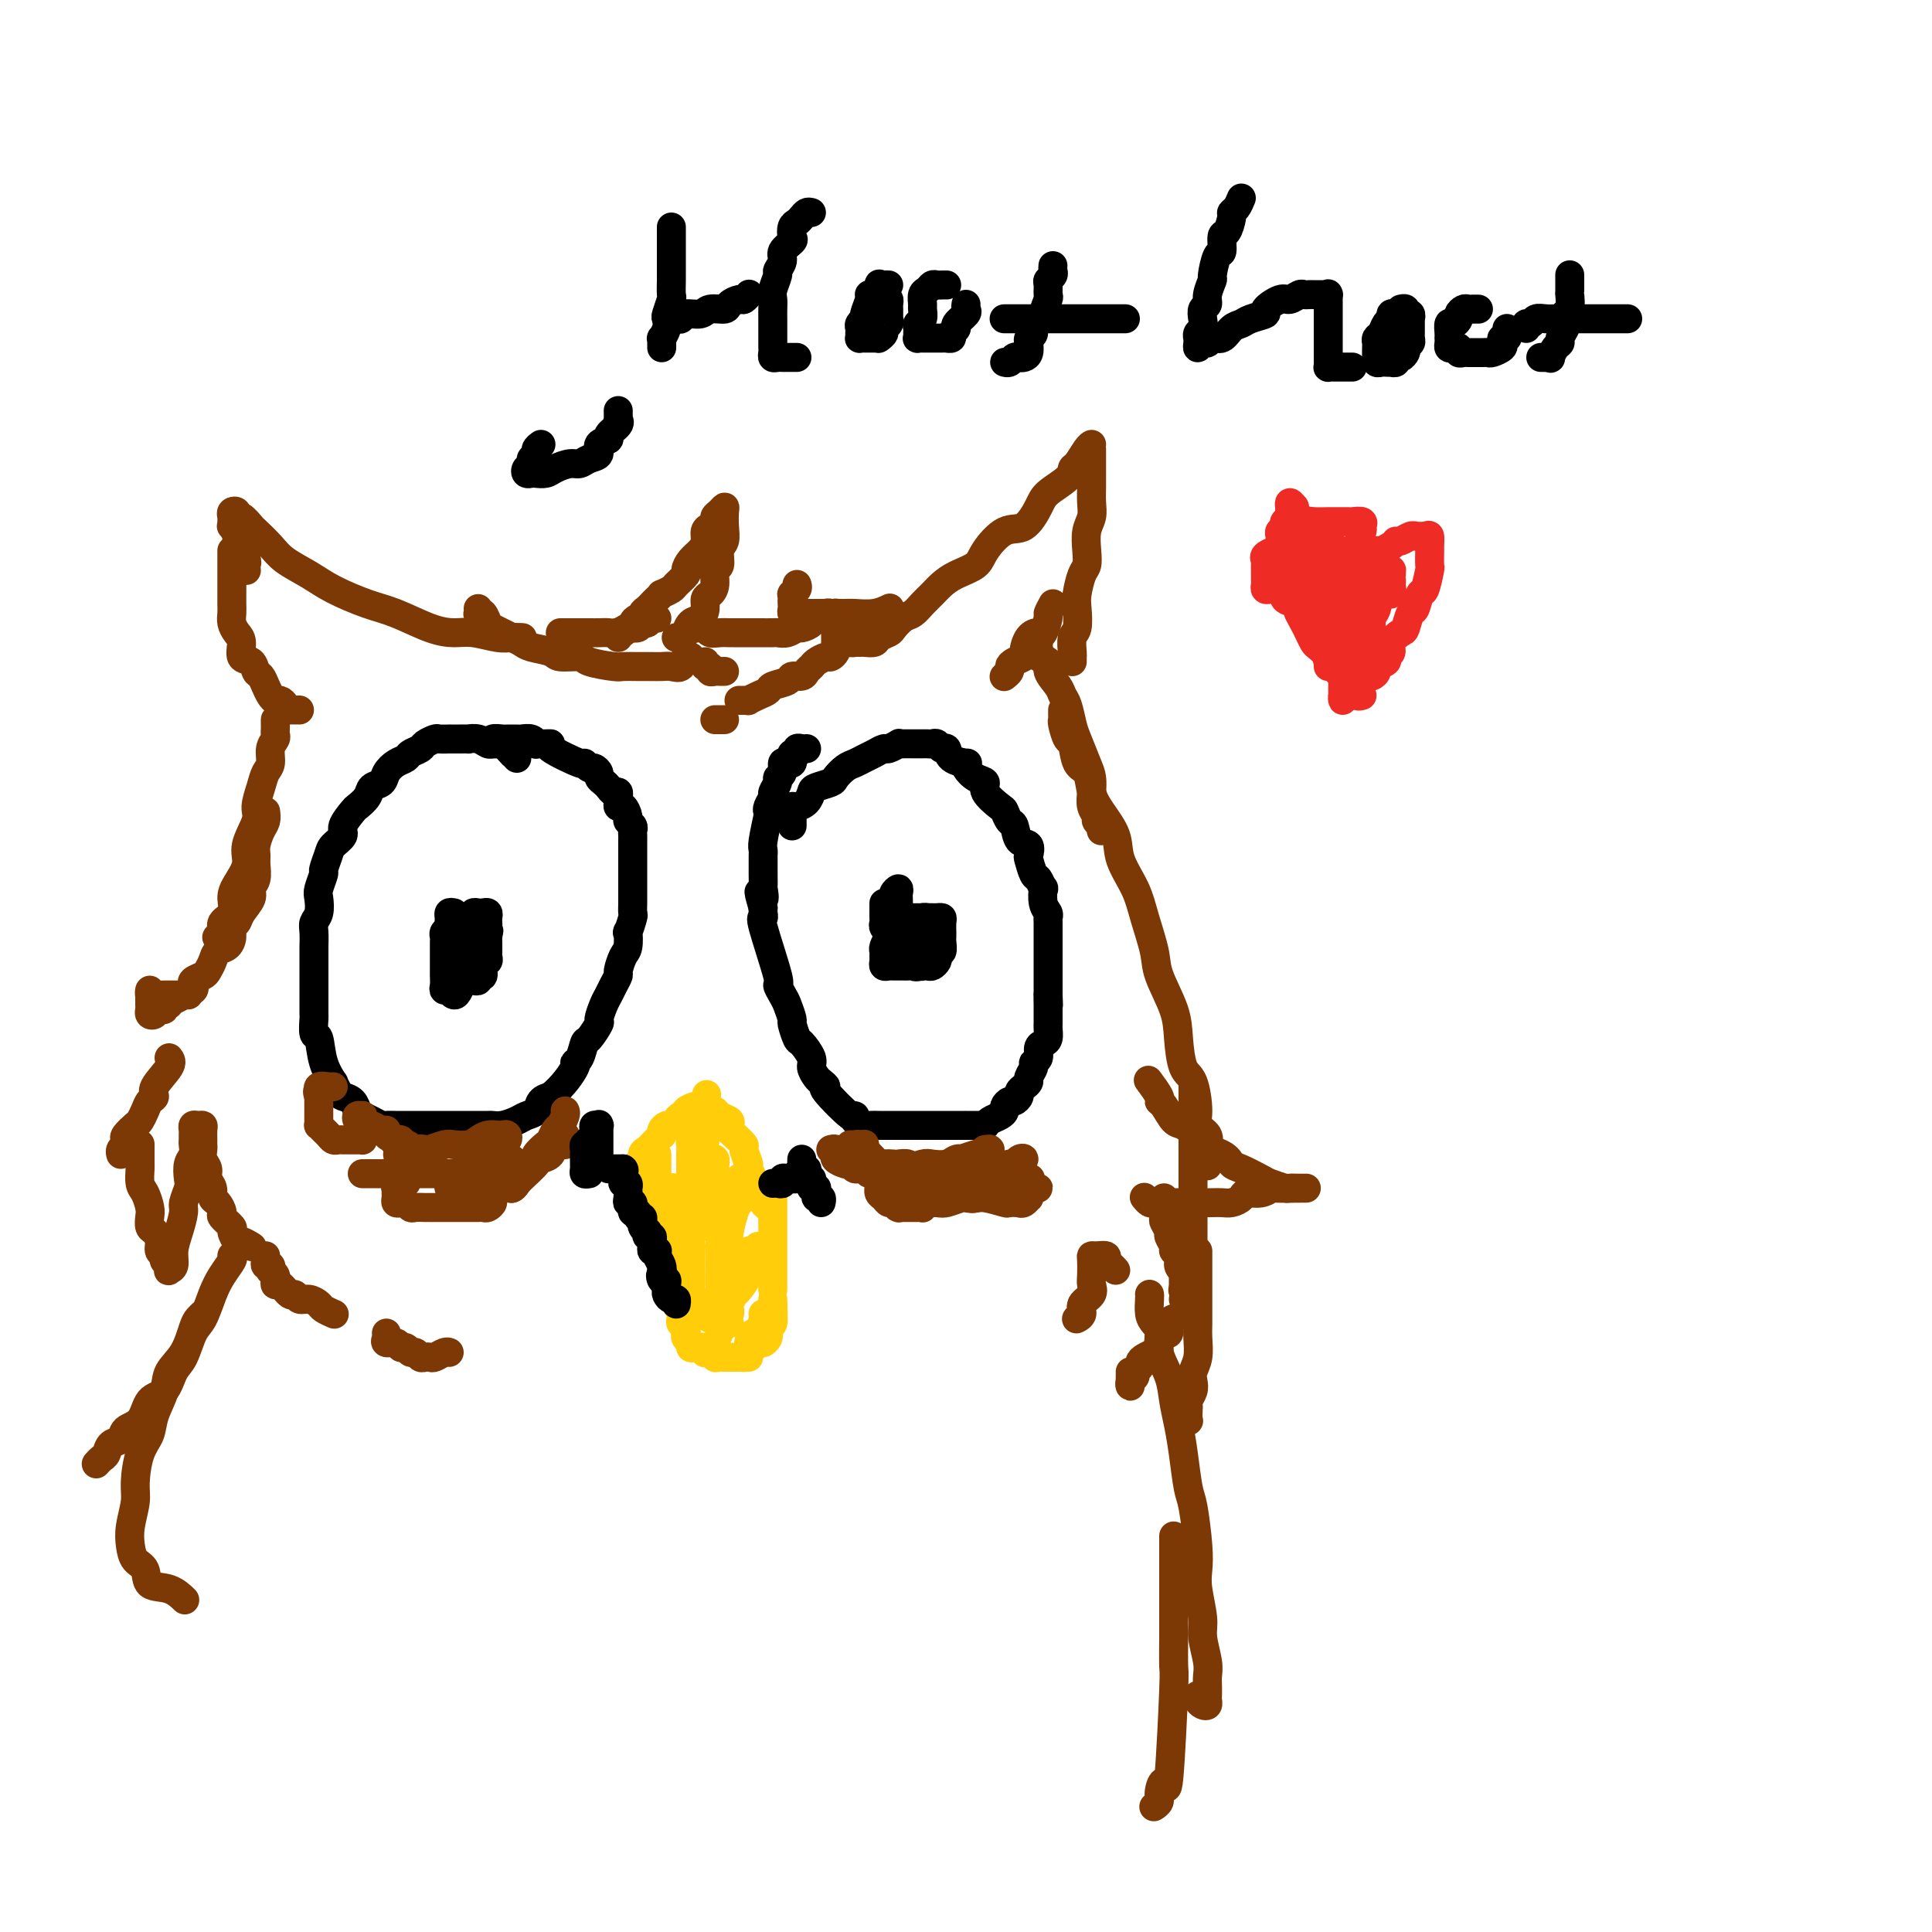 <svg viewBox='0 0 400 400' version='1.1' xmlns='http://www.w3.org/2000/svg' xmlns:xlink='http://www.w3.org/1999/xlink'><g fill='none' stroke='#000000' stroke-width='6' stroke-linecap='round' stroke-linejoin='round'><path d='M107,157c-0.477,-0.483 -0.954,-0.967 -1,-1c-0.046,-0.033 0.339,0.384 0,0c-0.339,-0.384 -1.403,-1.571 -2,-2c-0.597,-0.429 -0.728,-0.101 -1,0c-0.272,0.101 -0.684,-0.026 -1,0c-0.316,0.026 -0.535,0.203 -1,0c-0.465,-0.203 -1.176,-0.786 -2,-1c-0.824,-0.214 -1.760,-0.057 -2,0c-0.240,0.057 0.216,0.016 0,0c-0.216,-0.016 -1.103,-0.005 -2,0c-0.897,0.005 -1.802,0.004 -2,0c-0.198,-0.004 0.313,-0.012 0,0c-0.313,0.012 -1.450,0.045 -2,0c-0.550,-0.045 -0.514,-0.166 -1,0c-0.486,0.166 -1.495,0.621 -2,1c-0.505,0.379 -0.507,0.682 -1,1c-0.493,0.318 -1.479,0.653 -2,1c-0.521,0.347 -0.577,0.708 -1,1c-0.423,0.292 -1.211,0.515 -2,1c-0.789,0.485 -1.577,1.233 -2,2c-0.423,0.767 -0.479,1.551 -1,2c-0.521,0.449 -1.507,0.561 -2,1c-0.493,0.439 -0.495,1.206 -1,2c-0.505,0.794 -1.515,1.617 -2,2c-0.485,0.383 -0.444,0.328 -1,1c-0.556,0.672 -1.708,2.072 -2,3c-0.292,0.928 0.277,1.384 0,2c-0.277,0.616 -1.398,1.390 -2,2c-0.602,0.610 -0.683,1.054 -1,2c-0.317,0.946 -0.868,2.393 -1,3c-0.132,0.607 0.157,0.375 0,1c-0.157,0.625 -0.760,2.106 -1,3c-0.240,0.894 -0.117,1.202 0,2c0.117,0.798 0.227,2.085 0,3c-0.227,0.915 -0.793,1.458 -1,2c-0.207,0.542 -0.055,1.085 0,2c0.055,0.915 0.015,2.203 0,3c-0.015,0.797 -0.004,1.104 0,2c0.004,0.896 0.001,2.381 0,3c-0.001,0.619 -0.000,0.373 0,1c0.000,0.627 -0.001,2.127 0,3c0.001,0.873 0.004,1.120 0,2c-0.004,0.880 -0.013,2.394 0,3c0.013,0.606 0.050,0.304 0,1c-0.050,0.696 -0.186,2.391 0,3c0.186,0.609 0.694,0.131 1,1c0.306,0.869 0.410,3.083 1,5c0.590,1.917 1.667,3.535 2,4c0.333,0.465 -0.079,-0.222 0,0c0.079,0.222 0.650,1.355 1,2c0.350,0.645 0.478,0.803 1,1c0.522,0.197 1.439,0.435 2,1c0.561,0.565 0.765,1.458 1,2c0.235,0.542 0.500,0.734 1,1c0.500,0.266 1.236,0.607 2,1c0.764,0.393 1.555,0.837 2,1c0.445,0.163 0.542,0.044 1,0c0.458,-0.044 1.277,-0.012 2,0c0.723,0.012 1.351,0.003 2,0c0.649,-0.003 1.320,-0.001 2,0c0.680,0.001 1.369,0.000 2,0c0.631,-0.000 1.203,-0.000 2,0c0.797,0.000 1.820,-0.000 3,0c1.180,0.000 2.517,0.001 3,0c0.483,-0.001 0.111,-0.003 1,0c0.889,0.003 3.039,0.012 4,0c0.961,-0.012 0.734,-0.044 1,0c0.266,0.044 1.026,0.163 2,0c0.974,-0.163 2.161,-0.607 3,-1c0.839,-0.393 1.328,-0.734 2,-1c0.672,-0.266 1.527,-0.456 2,-1c0.473,-0.544 0.564,-1.441 1,-2c0.436,-0.559 1.218,-0.779 2,-1'/><path d='M114,227c2.692,-2.230 4.422,-4.805 5,-6c0.578,-1.195 0.005,-1.011 0,-1c-0.005,0.011 0.558,-0.152 1,-1c0.442,-0.848 0.762,-2.380 1,-3c0.238,-0.620 0.392,-0.326 1,-1c0.608,-0.674 1.668,-2.316 2,-3c0.332,-0.684 -0.065,-0.411 0,-1c0.065,-0.589 0.591,-2.040 1,-3c0.409,-0.960 0.701,-1.430 1,-2c0.299,-0.570 0.606,-1.239 1,-2c0.394,-0.761 0.876,-1.613 1,-2c0.124,-0.387 -0.112,-0.307 0,-1c0.112,-0.693 0.570,-2.158 1,-3c0.430,-0.842 0.833,-1.061 1,-2c0.167,-0.939 0.097,-2.597 0,-3c-0.097,-0.403 -0.222,0.449 0,0c0.222,-0.449 0.792,-2.201 1,-3c0.208,-0.799 0.056,-0.647 0,-1c-0.056,-0.353 -0.015,-1.212 0,-2c0.015,-0.788 0.004,-1.505 0,-2c-0.004,-0.495 -0.001,-0.766 0,-1c0.001,-0.234 0.000,-0.429 0,-1c-0.000,-0.571 -0.000,-1.519 0,-2c0.000,-0.481 -0.000,-0.496 0,-1c0.000,-0.504 0.000,-1.497 0,-2c-0.000,-0.503 -0.000,-0.516 0,-1c0.000,-0.484 0.001,-1.439 0,-2c-0.001,-0.561 -0.004,-0.728 0,-1c0.004,-0.272 0.016,-0.649 0,-1c-0.016,-0.351 -0.060,-0.676 0,-1c0.060,-0.324 0.222,-0.646 0,-1c-0.222,-0.354 -0.830,-0.739 -1,-1c-0.170,-0.261 0.098,-0.398 0,-1c-0.098,-0.602 -0.561,-1.668 -1,-2c-0.439,-0.332 -0.853,0.069 -1,0c-0.147,-0.069 -0.028,-0.610 0,-1c0.028,-0.390 -0.034,-0.629 0,-1c0.034,-0.371 0.163,-0.873 0,-1c-0.163,-0.127 -0.617,0.121 -1,0c-0.383,-0.121 -0.694,-0.611 -1,-1c-0.306,-0.389 -0.606,-0.677 -1,-1c-0.394,-0.323 -0.880,-0.679 -1,-1c-0.120,-0.321 0.128,-0.605 0,-1c-0.128,-0.395 -0.632,-0.901 -1,-1c-0.368,-0.099 -0.602,0.208 -1,0c-0.398,-0.208 -0.961,-0.931 -1,-1c-0.039,-0.069 0.446,0.518 -1,0c-1.446,-0.518 -4.822,-2.139 -6,-3c-1.178,-0.861 -0.157,-0.962 0,-1c0.157,-0.038 -0.548,-0.014 -1,0c-0.452,0.014 -0.650,0.018 -1,0c-0.350,-0.018 -0.853,-0.057 -1,0c-0.147,0.057 0.062,0.212 0,0c-0.062,-0.212 -0.394,-0.789 -1,-1c-0.606,-0.211 -1.486,-0.057 -2,0c-0.514,0.057 -0.661,0.015 -1,0c-0.339,-0.015 -0.869,-0.005 -1,0c-0.131,0.005 0.137,0.005 0,0c-0.137,-0.005 -0.677,-0.015 -1,0c-0.323,0.015 -0.427,0.056 -1,0c-0.573,-0.056 -1.616,-0.207 -2,0c-0.384,0.207 -0.110,0.774 0,1c0.110,0.226 0.055,0.113 0,0'/><path d='M94,189c-0.425,-0.089 -0.850,-0.179 -1,0c-0.150,0.179 -0.026,0.625 0,1c0.026,0.375 -0.046,0.678 0,1c0.046,0.322 0.208,0.663 0,1c-0.208,0.337 -0.788,0.669 -1,1c-0.212,0.331 -0.057,0.662 0,1c0.057,0.338 0.015,0.682 0,1c-0.015,0.318 -0.004,0.610 0,1c0.004,0.390 0.001,0.878 0,1c-0.001,0.122 -0.000,-0.122 0,0c0.000,0.122 -0.000,0.609 0,1c0.000,0.391 0.000,0.686 0,1c-0.000,0.314 -0.001,0.648 0,1c0.001,0.352 0.004,0.722 0,1c-0.004,0.278 -0.016,0.466 0,1c0.016,0.534 0.060,1.415 0,2c-0.060,0.585 -0.223,0.873 0,1c0.223,0.127 0.833,0.094 1,0c0.167,-0.094 -0.109,-0.250 0,0c0.109,0.250 0.604,0.905 1,1c0.396,0.095 0.694,-0.369 1,-1c0.306,-0.631 0.621,-1.430 1,-2c0.379,-0.570 0.824,-0.913 1,-1c0.176,-0.087 0.084,0.082 0,0c-0.084,-0.082 -0.158,-0.416 0,-1c0.158,-0.584 0.550,-1.420 1,-2c0.450,-0.580 0.958,-0.905 1,-1c0.042,-0.095 -0.381,0.038 0,-1c0.381,-1.038 1.566,-3.248 2,-4c0.434,-0.752 0.117,-0.048 0,0c-0.117,0.048 -0.034,-0.562 0,-1c0.034,-0.438 0.021,-0.706 0,-1c-0.021,-0.294 -0.048,-0.615 0,-1c0.048,-0.385 0.170,-0.832 0,-1c-0.170,-0.168 -0.633,-0.055 -1,0c-0.367,0.055 -0.637,0.053 -1,0c-0.363,-0.053 -0.818,-0.158 -1,0c-0.182,0.158 -0.091,0.579 0,1'/><path d='M98,190c-0.686,-0.203 -0.902,0.790 -1,1c-0.098,0.210 -0.079,-0.362 0,0c0.079,0.362 0.217,1.659 0,2c-0.217,0.341 -0.790,-0.275 -1,0c-0.210,0.275 -0.056,1.439 0,2c0.056,0.561 0.015,0.518 0,1c-0.015,0.482 -0.005,1.488 0,2c0.005,0.512 0.005,0.528 0,1c-0.005,0.472 -0.015,1.398 0,2c0.015,0.602 0.056,0.879 0,1c-0.056,0.121 -0.208,0.085 0,0c0.208,-0.085 0.777,-0.218 1,0c0.223,0.218 0.098,0.787 0,1c-0.098,0.213 -0.171,0.071 0,0c0.171,-0.071 0.586,-0.070 1,0c0.414,0.070 0.828,0.208 1,0c0.172,-0.208 0.102,-0.763 0,-1c-0.102,-0.237 -0.238,-0.157 0,0c0.238,0.157 0.848,0.392 1,0c0.152,-0.392 -0.155,-1.411 0,-2c0.155,-0.589 0.774,-0.749 1,-1c0.226,-0.251 0.061,-0.592 0,-1c-0.061,-0.408 -0.016,-0.883 0,-1c0.016,-0.117 0.005,0.122 0,0c-0.005,-0.122 -0.004,-0.607 0,-1c0.004,-0.393 0.012,-0.694 0,-1c-0.012,-0.306 -0.045,-0.618 0,-1c0.045,-0.382 0.167,-0.834 0,-1c-0.167,-0.166 -0.623,-0.045 -1,0c-0.377,0.045 -0.676,0.015 -1,0c-0.324,-0.015 -0.674,-0.014 -1,0c-0.326,0.014 -0.627,0.042 -1,0c-0.373,-0.042 -0.818,-0.152 -1,0c-0.182,0.152 -0.101,0.566 0,1c0.101,0.434 0.222,0.887 0,1c-0.222,0.113 -0.788,-0.113 -1,0c-0.212,0.113 -0.071,0.566 0,1c0.071,0.434 0.070,0.848 0,1c-0.070,0.152 -0.211,0.041 0,0c0.211,-0.041 0.775,-0.012 1,0c0.225,0.012 0.113,0.006 0,0'/><path d='M164,171c0.001,-0.331 0.002,-0.663 0,-1c-0.002,-0.337 -0.008,-0.681 0,-1c0.008,-0.319 0.030,-0.614 0,-1c-0.030,-0.386 -0.112,-0.863 0,-1c0.112,-0.137 0.419,0.065 1,0c0.581,-0.065 1.436,-0.398 2,-1c0.564,-0.602 0.837,-1.475 1,-2c0.163,-0.525 0.218,-0.704 1,-1c0.782,-0.296 2.293,-0.709 3,-1c0.707,-0.291 0.612,-0.459 1,-1c0.388,-0.541 1.260,-1.455 2,-2c0.740,-0.545 1.349,-0.719 2,-1c0.651,-0.281 1.345,-0.667 2,-1c0.655,-0.333 1.271,-0.611 2,-1c0.729,-0.389 1.570,-0.889 2,-1c0.430,-0.111 0.448,0.166 1,0c0.552,-0.166 1.639,-0.777 2,-1c0.361,-0.223 -0.004,-0.060 0,0c0.004,0.060 0.379,0.016 1,0c0.621,-0.016 1.490,-0.004 2,0c0.510,0.004 0.661,0.001 1,0c0.339,-0.001 0.864,-0.002 1,0c0.136,0.002 -0.118,0.005 0,0c0.118,-0.005 0.610,-0.017 1,0c0.390,0.017 0.680,0.064 1,0c0.320,-0.064 0.671,-0.237 1,0c0.329,0.237 0.635,0.886 1,1c0.365,0.114 0.790,-0.307 1,0c0.210,0.307 0.205,1.343 1,2c0.795,0.657 2.389,0.935 3,1c0.611,0.065 0.238,-0.083 0,0c-0.238,0.083 -0.340,0.397 0,1c0.340,0.603 1.124,1.494 2,2c0.876,0.506 1.845,0.626 2,1c0.155,0.374 -0.505,1.001 0,2c0.505,0.999 2.176,2.370 3,3c0.824,0.630 0.803,0.521 1,1c0.197,0.479 0.613,1.547 1,2c0.387,0.453 0.744,0.290 1,1c0.256,0.710 0.411,2.292 1,3c0.589,0.708 1.611,0.541 2,1c0.389,0.459 0.147,1.543 0,2c-0.147,0.457 -0.197,0.288 0,1c0.197,0.712 0.640,2.305 1,3c0.360,0.695 0.636,0.490 1,1c0.364,0.510 0.815,1.733 1,2c0.185,0.267 0.102,-0.424 0,0c-0.102,0.424 -0.223,1.963 0,3c0.223,1.037 0.792,1.571 1,2c0.208,0.429 0.056,0.753 0,1c-0.056,0.247 -0.015,0.419 0,1c0.015,0.581 0.004,1.573 0,2c-0.004,0.427 -0.001,0.288 0,1c0.001,0.712 0.000,2.274 0,3c-0.000,0.726 -0.000,0.614 0,1c0.000,0.386 0.000,1.269 0,2c-0.000,0.731 -0.000,1.309 0,2c0.000,0.691 0.000,1.494 0,2c-0.000,0.506 -0.000,0.716 0,1c0.000,0.284 0.000,0.642 0,1'/><path d='M217,206c0.155,3.598 0.042,1.594 0,1c-0.042,-0.594 -0.011,0.221 0,1c0.011,0.779 0.004,1.522 0,2c-0.004,0.478 -0.004,0.692 0,1c0.004,0.308 0.011,0.712 0,1c-0.011,0.288 -0.040,0.462 0,1c0.040,0.538 0.150,1.440 0,2c-0.150,0.560 -0.561,0.779 -1,1c-0.439,0.221 -0.906,0.444 -1,1c-0.094,0.556 0.186,1.444 0,2c-0.186,0.556 -0.837,0.779 -1,1c-0.163,0.221 0.163,0.441 0,1c-0.163,0.559 -0.813,1.459 -1,2c-0.187,0.541 0.091,0.723 0,1c-0.091,0.277 -0.549,0.648 -1,1c-0.451,0.352 -0.895,0.686 -1,1c-0.105,0.314 0.130,0.609 0,1c-0.130,0.391 -0.625,0.878 -1,1c-0.375,0.122 -0.629,-0.122 -1,0c-0.371,0.122 -0.860,0.611 -1,1c-0.140,0.389 0.068,0.679 0,1c-0.068,0.321 -0.411,0.675 -1,1c-0.589,0.325 -1.423,0.623 -2,1c-0.577,0.377 -0.896,0.833 -1,1c-0.104,0.167 0.008,0.045 0,0c-0.008,-0.045 -0.137,-0.012 -1,0c-0.863,0.012 -2.459,0.003 -3,0c-0.541,-0.003 -0.028,-0.001 0,0c0.028,0.001 -0.431,0.000 -1,0c-0.569,-0.000 -1.250,-0.000 -2,0c-0.750,0.000 -1.569,0.000 -2,0c-0.431,-0.000 -0.472,-0.000 -1,0c-0.528,0.000 -1.541,0.000 -2,0c-0.459,-0.000 -0.365,-0.000 -1,0c-0.635,0.000 -2.000,0.000 -3,0c-1.000,-0.000 -1.634,-0.000 -2,0c-0.366,0.000 -0.464,0.001 -1,0c-0.536,-0.001 -1.510,-0.003 -2,0c-0.490,0.003 -0.496,0.010 -1,0c-0.504,-0.010 -1.507,-0.036 -2,0c-0.493,0.036 -0.477,0.135 -1,0c-0.523,-0.135 -1.586,-0.505 -2,-1c-0.414,-0.495 -0.181,-1.117 0,-1c0.181,0.117 0.309,0.971 -1,0c-1.309,-0.971 -4.054,-3.769 -5,-5c-0.946,-1.231 -0.094,-0.895 0,-1c0.094,-0.105 -0.570,-0.652 -1,-1c-0.430,-0.348 -0.626,-0.497 -1,-1c-0.374,-0.503 -0.927,-1.361 -1,-2c-0.073,-0.639 0.335,-1.058 0,-2c-0.335,-0.942 -1.413,-2.406 -2,-3c-0.587,-0.594 -0.682,-0.318 -1,-1c-0.318,-0.682 -0.860,-2.320 -1,-3c-0.140,-0.680 0.123,-0.401 0,-1c-0.123,-0.599 -0.633,-2.077 -1,-3c-0.367,-0.923 -0.592,-1.290 -1,-2c-0.408,-0.710 -0.999,-1.762 -1,-2c-0.001,-0.238 0.588,0.340 0,-2c-0.588,-2.340 -2.354,-7.596 -3,-10c-0.646,-2.404 -0.174,-1.955 0,-2c0.174,-0.045 0.050,-0.584 0,-1c-0.050,-0.416 -0.025,-0.708 0,-1'/><path d='M158,188c-1.702,-5.734 -0.456,-2.568 0,-2c0.456,0.568 0.122,-1.462 0,-2c-0.122,-0.538 -0.033,0.417 0,0c0.033,-0.417 0.009,-2.206 0,-3c-0.009,-0.794 -0.003,-0.594 0,-1c0.003,-0.406 0.005,-1.419 0,-2c-0.005,-0.581 -0.015,-0.729 0,-1c0.015,-0.271 0.055,-0.663 0,-1c-0.055,-0.337 -0.207,-0.619 0,-2c0.207,-1.381 0.772,-3.860 1,-5c0.228,-1.140 0.118,-0.939 0,-1c-0.118,-0.061 -0.243,-0.384 0,-1c0.243,-0.616 0.854,-1.526 1,-2c0.146,-0.474 -0.172,-0.513 0,-1c0.172,-0.487 0.833,-1.423 1,-2c0.167,-0.577 -0.162,-0.795 0,-1c0.162,-0.205 0.814,-0.397 1,-1c0.186,-0.603 -0.095,-1.616 0,-2c0.095,-0.384 0.565,-0.140 1,0c0.435,0.140 0.834,0.177 1,0c0.166,-0.177 0.100,-0.569 0,-1c-0.100,-0.431 -0.233,-0.900 0,-1c0.233,-0.100 0.833,0.169 1,0c0.167,-0.169 -0.100,-0.777 0,-1c0.100,-0.223 0.565,-0.060 1,0c0.435,0.060 0.838,0.017 1,0c0.162,-0.017 0.081,-0.009 0,0'/><path d='M183,187c0.000,0.303 0.000,0.606 0,1c-0.000,0.394 -0.001,0.879 0,1c0.001,0.121 0.004,-0.121 0,0c-0.004,0.121 -0.016,0.607 0,1c0.016,0.393 0.060,0.694 0,1c-0.060,0.306 -0.222,0.618 0,1c0.222,0.382 0.830,0.835 1,1c0.170,0.165 -0.098,0.041 0,0c0.098,-0.041 0.562,0.000 1,0c0.438,-0.000 0.849,-0.041 1,0c0.151,0.041 0.040,0.166 0,0c-0.040,-0.166 -0.011,-0.622 0,-1c0.011,-0.378 0.003,-0.679 0,-1c-0.003,-0.321 -0.001,-0.664 0,-1c0.001,-0.336 -0.000,-0.667 0,-1c0.000,-0.333 0.001,-0.668 0,-1c-0.001,-0.332 -0.004,-0.660 0,-1c0.004,-0.340 0.016,-0.691 0,-1c-0.016,-0.309 -0.061,-0.577 0,-1c0.061,-0.423 0.226,-1.000 0,-1c-0.226,0.000 -0.845,0.578 -1,1c-0.155,0.422 0.155,0.689 0,1c-0.155,0.311 -0.773,0.665 -1,1c-0.227,0.335 -0.061,0.652 0,1c0.061,0.348 0.016,0.726 0,1c-0.016,0.274 -0.005,0.445 0,1c0.005,0.555 0.004,1.493 0,2c-0.004,0.507 -0.011,0.584 0,1c0.011,0.416 0.041,1.173 0,2c-0.041,0.827 -0.151,1.724 0,2c0.151,0.276 0.564,-0.071 1,0c0.436,0.071 0.894,0.559 1,1c0.106,0.441 -0.139,0.836 0,1c0.139,0.164 0.663,0.097 1,0c0.337,-0.097 0.486,-0.222 1,0c0.514,0.222 1.395,0.792 2,1c0.605,0.208 0.936,0.053 1,0c0.064,-0.053 -0.140,-0.003 0,0c0.140,0.003 0.625,-0.042 1,0c0.375,0.042 0.640,0.171 1,0c0.360,-0.171 0.814,-0.641 1,-1c0.186,-0.359 0.102,-0.607 0,-1c-0.102,-0.393 -0.224,-0.933 0,-1c0.224,-0.067 0.792,0.338 1,0c0.208,-0.338 0.056,-1.417 0,-2c-0.056,-0.583 -0.014,-0.668 0,-1c0.014,-0.332 0.001,-0.912 0,-1c-0.001,-0.088 0.011,0.316 0,0c-0.011,-0.316 -0.044,-1.353 0,-2c0.044,-0.647 0.167,-0.905 0,-1c-0.167,-0.095 -0.622,-0.025 -1,0c-0.378,0.025 -0.679,0.007 -1,0c-0.321,-0.007 -0.660,-0.004 -1,0'/><path d='M192,190c-0.721,-0.154 -1.024,-0.040 -1,0c0.024,0.040 0.375,0.004 0,0c-0.375,-0.004 -1.477,0.023 -2,0c-0.523,-0.023 -0.469,-0.095 -1,0c-0.531,0.095 -1.649,0.358 -2,1c-0.351,0.642 0.064,1.664 0,2c-0.064,0.336 -0.606,-0.012 -1,0c-0.394,0.012 -0.641,0.384 -1,1c-0.359,0.616 -0.829,1.475 -1,2c-0.171,0.525 -0.043,0.715 0,1c0.043,0.285 0.000,0.665 0,1c-0.000,0.335 0.042,0.626 0,1c-0.042,0.374 -0.170,0.832 0,1c0.170,0.168 0.637,0.045 1,0c0.363,-0.045 0.622,-0.012 1,0c0.378,0.012 0.875,0.003 1,0c0.125,-0.003 -0.121,0.001 0,0c0.121,-0.001 0.611,-0.007 1,0c0.389,0.007 0.679,0.026 1,0c0.321,-0.026 0.675,-0.096 1,0c0.325,0.096 0.623,0.359 1,0c0.377,-0.359 0.833,-1.339 1,-2c0.167,-0.661 0.045,-1.004 0,-1c-0.045,0.004 -0.012,0.356 0,0c0.012,-0.356 0.003,-1.419 0,-2c-0.003,-0.581 -0.001,-0.681 0,-1c0.001,-0.319 0.001,-0.856 0,-1c-0.001,-0.144 -0.003,0.105 0,0c0.003,-0.105 0.012,-0.564 0,-1c-0.012,-0.436 -0.045,-0.850 0,-1c0.045,-0.150 0.167,-0.038 0,0c-0.167,0.038 -0.623,-0.000 -1,0c-0.377,0.000 -0.674,0.038 -1,0c-0.326,-0.038 -0.680,-0.151 -1,0c-0.320,0.151 -0.608,0.565 -1,1c-0.392,0.435 -0.890,0.890 -1,1c-0.110,0.110 0.168,-0.124 0,0c-0.168,0.124 -0.781,0.606 -1,1c-0.219,0.394 -0.045,0.702 0,1c0.045,0.298 -0.041,0.588 0,1c0.041,0.412 0.207,0.945 0,1c-0.207,0.055 -0.786,-0.370 -1,0c-0.214,0.370 -0.061,1.534 0,2c0.061,0.466 0.031,0.233 0,0'/></g>
<g fill='none' stroke='#7C3805' stroke-width='6' stroke-linecap='round' stroke-linejoin='round'><path d='M117,230c0.090,0.211 0.180,0.423 0,1c-0.180,0.577 -0.630,1.520 -1,2c-0.370,0.480 -0.659,0.496 -1,1c-0.341,0.504 -0.734,1.496 -1,2c-0.266,0.504 -0.403,0.520 -1,1c-0.597,0.480 -1.652,1.424 -2,2c-0.348,0.576 0.013,0.784 0,1c-0.013,0.216 -0.399,0.440 -1,1c-0.601,0.560 -1.415,1.457 -2,2c-0.585,0.543 -0.940,0.733 -1,1c-0.060,0.267 0.176,0.610 0,1c-0.176,0.390 -0.765,0.826 -1,1c-0.235,0.174 -0.118,0.087 0,0'/><path d='M117,235c-0.057,0.295 -0.113,0.590 0,1c0.113,0.410 0.396,0.935 0,1c-0.396,0.065 -1.471,-0.331 -2,0c-0.529,0.331 -0.513,1.387 -1,2c-0.487,0.613 -1.478,0.781 -2,1c-0.522,0.219 -0.576,0.488 -1,1c-0.424,0.512 -1.218,1.268 -2,2c-0.782,0.732 -1.554,1.439 -2,2c-0.446,0.561 -0.567,0.977 -1,1c-0.433,0.023 -1.177,-0.348 -2,0c-0.823,0.348 -1.726,1.414 -2,2c-0.274,0.586 0.082,0.693 0,1c-0.082,0.307 -0.600,0.814 -1,1c-0.400,0.186 -0.681,0.050 -1,0c-0.319,-0.050 -0.677,-0.013 -1,0c-0.323,0.013 -0.611,0.004 -1,0c-0.389,-0.004 -0.878,-0.001 -1,0c-0.122,0.001 0.122,0.000 0,0c-0.122,-0.000 -0.610,-0.000 -1,0c-0.390,0.000 -0.682,0.000 -1,0c-0.318,-0.000 -0.663,-0.000 -1,0c-0.337,0.000 -0.667,0.000 -1,0c-0.333,-0.000 -0.668,-0.000 -1,0c-0.332,0.000 -0.662,0.000 -1,0c-0.338,-0.000 -0.686,-0.000 -1,0c-0.314,0.000 -0.595,0.001 -1,0c-0.405,-0.001 -0.935,-0.004 -1,0c-0.065,0.004 0.334,0.015 0,0c-0.334,-0.015 -1.400,-0.056 -2,0c-0.600,0.056 -0.735,0.208 -1,0c-0.265,-0.208 -0.659,-0.777 -1,-1c-0.341,-0.223 -0.627,-0.102 -1,0c-0.373,0.102 -0.833,0.185 -1,0c-0.167,-0.185 -0.041,-0.637 0,-1c0.041,-0.363 -0.004,-0.637 0,-1c0.004,-0.363 0.057,-0.814 0,-1c-0.057,-0.186 -0.225,-0.106 0,0c0.225,0.106 0.842,0.238 1,0c0.158,-0.238 -0.144,-0.847 0,-1c0.144,-0.153 0.733,0.152 1,0c0.267,-0.152 0.212,-0.759 0,-1c-0.212,-0.241 -0.582,-0.117 -1,0c-0.418,0.117 -0.885,0.227 -1,0c-0.115,-0.227 0.123,-0.792 0,-1c-0.123,-0.208 -0.607,-0.059 -1,0c-0.393,0.059 -0.697,0.030 -1,0'/><path d='M80,243c-0.571,-0.155 0.002,-0.041 0,0c-0.002,0.041 -0.579,0.011 -1,0c-0.421,-0.011 -0.687,-0.003 -1,0c-0.313,0.003 -0.673,0.001 -1,0c-0.327,-0.001 -0.621,-0.000 -1,0c-0.379,0.000 -0.843,0.000 -1,0c-0.157,-0.000 -0.008,-0.000 1,0c1.008,0.000 2.875,0.000 4,0c1.125,-0.000 1.508,-0.000 2,0c0.492,0.000 1.092,0.000 2,0c0.908,-0.000 2.125,-0.000 3,0c0.875,0.000 1.410,0.000 2,0c0.590,-0.000 1.236,-0.000 2,0c0.764,0.000 1.647,0.000 2,0c0.353,-0.000 0.177,-0.000 0,0'/><path d='M96,243c-0.343,-0.000 -0.685,-0.000 -1,0c-0.315,0.000 -0.602,0.000 -1,0c-0.398,-0.000 -0.906,-0.000 -1,0c-0.094,0.000 0.225,0.000 0,0c-0.225,-0.000 -0.993,-0.000 -1,0c-0.007,0.000 0.747,0.001 1,0c0.253,-0.001 0.004,-0.003 0,0c-0.004,0.003 0.238,0.011 1,0c0.762,-0.011 2.043,-0.040 3,0c0.957,0.040 1.591,0.151 2,0c0.409,-0.151 0.593,-0.562 1,-1c0.407,-0.438 1.037,-0.901 2,-1c0.963,-0.099 2.259,0.166 3,0c0.741,-0.166 0.926,-0.762 1,-1c0.074,-0.238 0.037,-0.119 0,0'/><path d='M172,238c0.427,-0.119 0.853,-0.238 1,0c0.147,0.238 0.014,0.835 0,1c-0.014,0.165 0.092,-0.100 0,0c-0.092,0.100 -0.380,0.567 0,1c0.380,0.433 1.429,0.833 2,1c0.571,0.167 0.662,0.101 1,0c0.338,-0.101 0.921,-0.238 1,0c0.079,0.238 -0.348,0.852 0,1c0.348,0.148 1.469,-0.171 2,0c0.531,0.171 0.471,0.830 1,1c0.529,0.170 1.647,-0.151 2,0c0.353,0.151 -0.059,0.772 0,1c0.059,0.228 0.591,0.061 1,0c0.409,-0.061 0.697,-0.016 1,0c0.303,0.016 0.620,0.004 1,0c0.380,-0.004 0.823,-0.001 1,0c0.177,0.001 0.089,0.001 0,0'/><path d='M186,244c-0.068,-0.121 -0.137,-0.243 0,0c0.137,0.243 0.479,0.850 1,1c0.521,0.150 1.222,-0.157 2,0c0.778,0.157 1.633,0.777 2,1c0.367,0.223 0.245,0.050 1,0c0.755,-0.050 2.388,0.024 3,0c0.612,-0.024 0.203,-0.146 1,0c0.797,0.146 2.800,0.561 4,1c1.200,0.439 1.597,0.902 2,1c0.403,0.098 0.812,-0.170 2,0c1.188,0.170 3.153,0.778 4,1c0.847,0.222 0.574,0.060 1,0c0.426,-0.060 1.550,-0.017 2,0c0.450,0.017 0.225,0.009 0,0'/><path d='M62,147c-0.341,0.006 -0.683,0.012 -1,0c-0.317,-0.012 -0.610,-0.041 -1,0c-0.390,0.041 -0.878,0.152 -1,0c-0.122,-0.152 0.122,-0.568 0,-1c-0.122,-0.432 -0.610,-0.879 -1,-1c-0.390,-0.121 -0.682,0.085 -1,0c-0.318,-0.085 -0.661,-0.461 -1,-1c-0.339,-0.539 -0.673,-1.242 -1,-2c-0.327,-0.758 -0.647,-1.572 -1,-2c-0.353,-0.428 -0.738,-0.471 -1,-1c-0.262,-0.529 -0.400,-1.545 -1,-2c-0.600,-0.455 -1.663,-0.348 -2,-1c-0.337,-0.652 0.053,-2.061 0,-3c-0.053,-0.939 -0.550,-1.406 -1,-2c-0.450,-0.594 -0.853,-1.313 -1,-2c-0.147,-0.687 -0.040,-1.342 0,-2c0.040,-0.658 0.011,-1.318 0,-2c-0.011,-0.682 -0.003,-1.387 0,-2c0.003,-0.613 0.001,-1.135 0,-2c-0.001,-0.865 -0.000,-2.074 0,-3c0.000,-0.926 0.000,-1.568 0,-2c-0.000,-0.432 -0.000,-0.655 0,-1c0.000,-0.345 0.000,-0.813 0,-1c-0.000,-0.187 -0.000,-0.094 0,0'/><path d='M51,118c0.009,0.089 0.018,0.178 0,0c-0.018,-0.178 -0.061,-0.624 0,-1c0.061,-0.376 0.228,-0.680 0,-1c-0.228,-0.320 -0.849,-0.654 -1,-1c-0.151,-0.346 0.170,-0.705 0,-1c-0.170,-0.295 -0.830,-0.527 -1,-1c-0.170,-0.473 0.151,-1.187 0,-2c-0.151,-0.813 -0.774,-1.724 -1,-2c-0.226,-0.276 -0.057,0.083 0,0c0.057,-0.083 0.001,-0.606 0,-1c-0.001,-0.394 0.054,-0.657 0,-1c-0.054,-0.343 -0.218,-0.764 0,-1c0.218,-0.236 0.816,-0.286 1,0c0.184,0.286 -0.046,0.909 0,1c0.046,0.091 0.370,-0.349 1,0c0.630,0.349 1.568,1.486 2,2c0.432,0.514 0.360,0.405 1,1c0.640,0.595 1.994,1.892 3,3c1.006,1.108 1.666,2.025 3,3c1.334,0.975 3.342,2.009 5,3c1.658,0.991 2.964,1.940 5,3c2.036,1.060 4.801,2.230 7,3c2.199,0.770 3.831,1.138 6,2c2.169,0.862 4.874,2.217 7,3c2.126,0.783 3.673,0.994 5,1c1.327,0.006 2.433,-0.195 4,0c1.567,0.195 3.595,0.784 5,1c1.405,0.216 2.186,0.058 3,0c0.814,-0.058 1.661,-0.017 2,0c0.339,0.017 0.169,0.008 0,0'/><path d='M99,126c0.023,0.408 0.047,0.816 0,1c-0.047,0.184 -0.164,0.143 0,0c0.164,-0.143 0.610,-0.389 1,0c0.390,0.389 0.724,1.414 1,2c0.276,0.586 0.494,0.735 1,1c0.506,0.265 1.298,0.648 2,1c0.702,0.352 1.312,0.673 2,1c0.688,0.327 1.452,0.661 2,1c0.548,0.339 0.878,0.682 2,1c1.122,0.318 3.036,0.611 4,1c0.964,0.389 0.978,0.875 2,1c1.022,0.125 3.053,-0.110 4,0c0.947,0.110 0.810,0.565 2,1c1.190,0.435 3.708,0.849 5,1c1.292,0.151 1.357,0.040 2,0c0.643,-0.040 1.864,-0.009 3,0c1.136,0.009 2.188,-0.005 3,0c0.812,0.005 1.384,0.030 2,0c0.616,-0.030 1.276,-0.113 2,0c0.724,0.113 1.514,0.422 2,0c0.486,-0.422 0.669,-1.575 1,-2c0.331,-0.425 0.809,-0.121 1,0c0.191,0.121 0.096,0.061 0,0'/><path d='M146,137c-0.120,0.453 -0.240,0.906 0,1c0.240,0.094 0.838,-0.171 1,0c0.162,0.171 -0.114,0.778 0,1c0.114,0.222 0.618,0.060 1,0c0.382,-0.060 0.641,-0.016 1,0c0.359,0.016 0.817,0.005 1,0c0.183,-0.005 0.092,-0.002 0,0'/><path d='M116,131c0.214,0.000 0.427,0.000 1,0c0.573,-0.000 1.504,-0.000 2,0c0.496,0.000 0.556,0.001 1,0c0.444,-0.001 1.274,-0.004 2,0c0.726,0.004 1.350,0.016 2,0c0.650,-0.016 1.326,-0.061 2,0c0.674,0.061 1.347,0.228 2,0c0.653,-0.228 1.288,-0.849 2,-1c0.712,-0.151 1.501,0.170 2,0c0.499,-0.170 0.708,-0.830 1,-1c0.292,-0.170 0.666,0.150 1,0c0.334,-0.150 0.628,-0.771 1,-1c0.372,-0.229 0.820,-0.065 1,0c0.180,0.065 0.090,0.033 0,0'/><path d='M128,132c0.025,-0.414 0.049,-0.828 0,-1c-0.049,-0.172 -0.172,-0.101 0,0c0.172,0.101 0.637,0.233 1,0c0.363,-0.233 0.623,-0.832 1,-1c0.377,-0.168 0.871,0.096 1,0c0.129,-0.096 -0.106,-0.550 0,-1c0.106,-0.450 0.553,-0.894 1,-1c0.447,-0.106 0.893,0.127 1,0c0.107,-0.127 -0.125,-0.612 0,-1c0.125,-0.388 0.606,-0.677 1,-1c0.394,-0.323 0.701,-0.678 1,-1c0.299,-0.322 0.590,-0.610 1,-1c0.410,-0.390 0.941,-0.882 1,-1c0.059,-0.118 -0.353,0.138 0,0c0.353,-0.138 1.470,-0.670 2,-1c0.530,-0.330 0.474,-0.459 1,-1c0.526,-0.541 1.633,-1.496 2,-2c0.367,-0.504 -0.008,-0.559 0,-1c0.008,-0.441 0.397,-1.270 1,-2c0.603,-0.730 1.419,-1.361 2,-2c0.581,-0.639 0.925,-1.284 1,-2c0.075,-0.716 -0.121,-1.501 0,-2c0.121,-0.499 0.558,-0.712 1,-1c0.442,-0.288 0.889,-0.650 1,-1c0.111,-0.350 -0.114,-0.688 0,-1c0.114,-0.312 0.568,-0.599 1,-1c0.432,-0.401 0.844,-0.916 1,-1c0.156,-0.084 0.057,0.261 0,1c-0.057,0.739 -0.072,1.870 0,3c0.072,1.130 0.230,2.260 0,3c-0.230,0.740 -0.849,1.091 -1,2c-0.151,0.909 0.166,2.375 0,3c-0.166,0.625 -0.814,0.408 -1,1c-0.186,0.592 0.092,1.994 0,3c-0.092,1.006 -0.553,1.616 -1,2c-0.447,0.384 -0.880,0.541 -1,1c-0.120,0.459 0.074,1.218 0,2c-0.074,0.782 -0.415,1.586 -1,2c-0.585,0.414 -1.414,0.437 -2,1c-0.586,0.563 -0.928,1.668 -1,2c-0.072,0.332 0.125,-0.107 0,0c-0.125,0.107 -0.572,0.760 -1,1c-0.428,0.240 -0.837,0.069 -1,0c-0.163,-0.069 -0.082,-0.034 0,0'/><path d='M143,130c0.335,-0.008 0.670,-0.016 1,0c0.330,0.016 0.656,0.057 1,0c0.344,-0.057 0.707,-0.211 1,0c0.293,0.211 0.514,0.789 1,1c0.486,0.211 1.235,0.057 2,0c0.765,-0.057 1.547,-0.015 2,0c0.453,0.015 0.579,0.004 1,0c0.421,-0.004 1.138,0.000 2,0c0.862,-0.000 1.870,-0.004 3,0c1.130,0.004 2.381,0.016 3,0c0.619,-0.016 0.604,-0.060 1,0c0.396,0.060 1.202,0.222 2,0c0.798,-0.222 1.589,-0.829 2,-1c0.411,-0.171 0.443,0.094 1,0c0.557,-0.094 1.641,-0.547 2,-1c0.359,-0.453 -0.005,-0.906 0,-1c0.005,-0.094 0.380,0.171 1,0c0.620,-0.171 1.487,-0.779 2,-1c0.513,-0.221 0.673,-0.056 1,0c0.327,0.056 0.820,0.004 1,0c0.180,-0.004 0.048,0.040 0,0c-0.048,-0.040 -0.013,-0.164 0,0c0.013,0.164 0.003,0.618 0,1c-0.003,0.382 -0.001,0.694 0,1c0.001,0.306 0.000,0.607 0,1c-0.000,0.393 -0.000,0.879 0,1c0.000,0.121 0.001,-0.123 0,0c-0.001,0.123 -0.004,0.611 0,1c0.004,0.389 0.013,0.678 0,1c-0.013,0.322 -0.049,0.678 0,1c0.049,0.322 0.182,0.611 0,1c-0.182,0.389 -0.679,0.877 -1,1c-0.321,0.123 -0.466,-0.121 -1,0c-0.534,0.121 -1.457,0.606 -2,1c-0.543,0.394 -0.707,0.697 -1,1c-0.293,0.303 -0.716,0.606 -1,1c-0.284,0.394 -0.428,0.879 -1,1c-0.572,0.121 -1.570,-0.123 -2,0c-0.430,0.123 -0.291,0.611 -1,1c-0.709,0.389 -2.266,0.679 -3,1c-0.734,0.321 -0.644,0.675 -1,1c-0.356,0.325 -1.157,0.623 -2,1c-0.843,0.377 -1.729,0.833 -2,1c-0.271,0.167 0.072,0.045 0,0c-0.072,-0.045 -0.558,-0.012 -1,0c-0.442,0.012 -0.841,0.003 -1,0c-0.159,-0.003 -0.080,-0.002 0,0'/><path d='M150,149c-0.311,0.000 -0.622,0.000 -1,0c-0.378,0.000 -0.822,0.000 -1,0c-0.178,0.000 -0.089,0.000 0,0'/><path d='M165,121c0.113,0.303 0.226,0.606 0,1c-0.226,0.394 -0.793,0.879 -1,1c-0.207,0.121 -0.056,-0.121 0,0c0.056,0.121 0.018,0.607 0,1c-0.018,0.393 -0.016,0.694 0,1c0.016,0.306 0.046,0.618 0,1c-0.046,0.382 -0.168,0.834 0,1c0.168,0.166 0.626,0.044 1,0c0.374,-0.044 0.663,-0.012 1,0c0.337,0.012 0.723,0.003 1,0c0.277,-0.003 0.445,-0.001 1,0c0.555,0.001 1.498,-0.000 2,0c0.502,0.000 0.563,0.001 1,0c0.437,-0.001 1.249,-0.004 2,0c0.751,0.004 1.442,0.015 2,0c0.558,-0.015 0.985,-0.056 2,0c1.015,0.056 2.619,0.207 4,0c1.381,-0.207 2.537,-0.774 3,-1c0.463,-0.226 0.231,-0.113 0,0'/><path d='M176,131c-0.009,-0.083 -0.017,-0.166 0,0c0.017,0.166 0.060,0.580 0,1c-0.060,0.420 -0.225,0.844 0,1c0.225,0.156 0.838,0.043 1,0c0.162,-0.043 -0.126,-0.014 0,0c0.126,0.014 0.668,0.015 1,0c0.332,-0.015 0.455,-0.044 1,0c0.545,0.044 1.511,0.163 2,0c0.489,-0.163 0.501,-0.606 1,-1c0.499,-0.394 1.484,-0.738 2,-1c0.516,-0.262 0.561,-0.440 1,-1c0.439,-0.560 1.272,-1.501 2,-2c0.728,-0.499 1.351,-0.556 2,-1c0.649,-0.444 1.322,-1.273 2,-2c0.678,-0.727 1.359,-1.351 2,-2c0.641,-0.649 1.241,-1.324 2,-2c0.759,-0.676 1.676,-1.355 3,-2c1.324,-0.645 3.055,-1.257 4,-2c0.945,-0.743 1.104,-1.616 2,-3c0.896,-1.384 2.527,-3.280 4,-4c1.473,-0.720 2.786,-0.263 4,-1c1.214,-0.737 2.327,-2.668 3,-4c0.673,-1.332 0.905,-2.066 2,-3c1.095,-0.934 3.054,-2.068 4,-3c0.946,-0.932 0.881,-1.661 1,-2c0.119,-0.339 0.424,-0.287 1,-1c0.576,-0.713 1.422,-2.191 2,-3c0.578,-0.809 0.886,-0.949 1,-1c0.114,-0.051 0.032,-0.015 0,0c-0.032,0.015 -0.016,0.007 0,0'/><path d='M226,93c-0.000,0.345 -0.000,0.691 0,1c0.000,0.309 0.000,0.582 0,1c-0.000,0.418 -0.000,0.983 0,1c0.000,0.017 0.001,-0.512 0,0c-0.001,0.512 -0.004,2.064 0,3c0.004,0.936 0.015,1.254 0,2c-0.015,0.746 -0.056,1.919 0,3c0.056,1.081 0.208,2.069 0,3c-0.208,0.931 -0.777,1.803 -1,3c-0.223,1.197 -0.098,2.717 0,4c0.098,1.283 0.171,2.330 0,3c-0.171,0.670 -0.585,0.965 -1,2c-0.415,1.035 -0.829,2.810 -1,4c-0.171,1.190 -0.098,1.796 0,3c0.098,1.204 0.223,3.006 0,4c-0.223,0.994 -0.792,1.181 -1,2c-0.208,0.819 -0.056,2.271 0,3c0.056,0.729 0.015,0.735 0,1c-0.015,0.265 -0.004,0.790 0,1c0.004,0.210 0.002,0.105 0,0'/><path d='M218,125c-0.449,0.824 -0.897,1.647 -1,2c-0.103,0.353 0.140,0.235 0,1c-0.140,0.765 -0.663,2.415 -1,3c-0.337,0.585 -0.489,0.107 -1,0c-0.511,-0.107 -1.381,0.156 -2,1c-0.619,0.844 -0.988,2.267 -1,3c-0.012,0.733 0.333,0.774 0,1c-0.333,0.226 -1.343,0.635 -2,1c-0.657,0.365 -0.960,0.685 -1,1c-0.040,0.315 0.181,0.623 0,1c-0.181,0.377 -0.766,0.822 -1,1c-0.234,0.178 -0.117,0.089 0,0'/><path d='M57,149c-0.002,0.334 -0.005,0.669 0,1c0.005,0.331 0.016,0.659 0,1c-0.016,0.341 -0.060,0.696 0,1c0.060,0.304 0.224,0.559 0,1c-0.224,0.441 -0.835,1.070 -1,2c-0.165,0.930 0.116,2.161 0,3c-0.116,0.839 -0.627,1.284 -1,2c-0.373,0.716 -0.606,1.702 -1,3c-0.394,1.298 -0.949,2.907 -1,4c-0.051,1.093 0.403,1.671 0,3c-0.403,1.329 -1.661,3.410 -2,5c-0.339,1.590 0.241,2.691 0,4c-0.241,1.309 -1.303,2.827 -2,4c-0.697,1.173 -1.028,2.003 -1,3c0.028,0.997 0.413,2.162 0,3c-0.413,0.838 -1.626,1.348 -2,2c-0.374,0.652 0.092,1.445 0,2c-0.092,0.555 -0.740,0.873 -1,1c-0.260,0.127 -0.130,0.064 0,0'/><path d='M55,168c0.083,0.696 0.165,1.393 0,2c-0.165,0.607 -0.579,1.125 -1,2c-0.421,0.875 -0.849,2.107 -1,3c-0.151,0.893 -0.025,1.445 0,2c0.025,0.555 -0.053,1.111 0,2c0.053,0.889 0.236,2.112 0,3c-0.236,0.888 -0.890,1.442 -1,2c-0.110,0.558 0.325,1.122 0,2c-0.325,0.878 -1.410,2.070 -2,3c-0.590,0.930 -0.687,1.596 -1,2c-0.313,0.404 -0.843,0.545 -1,1c-0.157,0.455 0.060,1.225 0,2c-0.060,0.775 -0.396,1.556 -1,2c-0.604,0.444 -1.476,0.553 -2,1c-0.524,0.447 -0.701,1.233 -1,2c-0.299,0.767 -0.720,1.515 -1,2c-0.280,0.485 -0.421,0.707 -1,1c-0.579,0.293 -1.598,0.657 -2,1c-0.402,0.343 -0.189,0.665 0,1c0.189,0.335 0.353,0.682 0,1c-0.353,0.318 -1.223,0.606 -2,1c-0.777,0.394 -1.461,0.894 -2,1c-0.539,0.106 -0.932,-0.183 -1,0c-0.068,0.183 0.189,0.837 0,1c-0.189,0.163 -0.825,-0.166 -1,0c-0.175,0.166 0.111,0.826 0,1c-0.111,0.174 -0.618,-0.138 -1,0c-0.382,0.138 -0.638,0.727 -1,1c-0.362,0.273 -0.829,0.232 -1,0c-0.171,-0.232 -0.046,-0.653 0,-1c0.046,-0.347 0.013,-0.620 0,-1c-0.013,-0.380 -0.004,-0.869 0,-1c0.004,-0.131 0.004,0.094 0,0c-0.004,-0.094 -0.012,-0.509 0,-1c0.012,-0.491 0.044,-1.060 0,-1c-0.044,0.060 -0.166,0.748 0,1c0.166,0.252 0.618,0.067 1,0c0.382,-0.067 0.694,-0.018 1,0c0.306,0.018 0.607,0.005 1,0c0.393,-0.005 0.879,-0.001 1,0c0.121,0.001 -0.122,0.000 0,0c0.122,-0.000 0.610,-0.000 1,0c0.390,0.000 0.683,0.000 1,0c0.317,-0.000 0.659,-0.000 1,0'/><path d='M38,206c1.311,-0.156 1.089,-0.044 1,0c-0.089,0.044 -0.044,0.022 0,0'/><path d='M35,219c0.346,0.448 0.692,0.896 0,2c-0.692,1.104 -2.423,2.863 -3,4c-0.577,1.137 0.001,1.652 0,2c-0.001,0.348 -0.582,0.531 -1,1c-0.418,0.469 -0.673,1.225 -1,2c-0.327,0.775 -0.728,1.570 -1,2c-0.272,0.430 -0.416,0.496 -1,1c-0.584,0.504 -1.606,1.445 -2,2c-0.394,0.555 -0.158,0.723 0,1c0.158,0.277 0.238,0.662 0,1c-0.238,0.338 -0.795,0.630 -1,1c-0.205,0.370 -0.059,0.820 0,1c0.059,0.180 0.029,0.090 0,0'/><path d='M29,237c0.000,-0.099 0.000,-0.197 0,0c-0.000,0.197 -0.001,0.690 0,1c0.001,0.310 0.003,0.438 0,1c-0.003,0.562 -0.011,1.558 0,2c0.011,0.442 0.042,0.331 0,1c-0.042,0.669 -0.155,2.120 0,3c0.155,0.880 0.580,1.191 1,2c0.420,0.809 0.835,2.117 1,3c0.165,0.883 0.082,1.339 0,2c-0.082,0.661 -0.161,1.525 0,2c0.161,0.475 0.564,0.561 1,1c0.436,0.439 0.905,1.231 1,2c0.095,0.769 -0.185,1.516 0,2c0.185,0.484 0.833,0.704 1,1c0.167,0.296 -0.147,0.666 0,1c0.147,0.334 0.757,0.631 1,1c0.243,0.369 0.120,0.809 0,1c-0.120,0.191 -0.238,0.132 0,0c0.238,-0.132 0.833,-0.338 1,-1c0.167,-0.662 -0.095,-1.781 0,-3c0.095,-1.219 0.548,-2.538 1,-4c0.452,-1.462 0.905,-3.067 1,-4c0.095,-0.933 -0.167,-1.194 0,-2c0.167,-0.806 0.763,-2.156 1,-3c0.237,-0.844 0.116,-1.182 0,-2c-0.116,-0.818 -0.227,-2.117 0,-3c0.227,-0.883 0.793,-1.350 1,-2c0.207,-0.650 0.055,-1.485 0,-2c-0.055,-0.515 -0.012,-0.712 0,-1c0.012,-0.288 -0.007,-0.666 0,-1c0.007,-0.334 0.040,-0.623 0,-1c-0.040,-0.377 -0.154,-0.840 0,-1c0.154,-0.160 0.577,-0.015 1,0c0.423,0.015 0.846,-0.099 1,0c0.154,0.099 0.040,0.411 0,1c-0.040,0.589 -0.007,1.456 0,2c0.007,0.544 -0.013,0.765 0,1c0.013,0.235 0.060,0.485 0,1c-0.060,0.515 -0.227,1.294 0,2c0.227,0.706 0.848,1.340 1,2c0.152,0.660 -0.165,1.347 0,2c0.165,0.653 0.813,1.273 1,2c0.187,0.727 -0.086,1.561 0,2c0.086,0.439 0.530,0.483 1,1c0.470,0.517 0.966,1.505 1,2c0.034,0.495 -0.396,0.496 0,1c0.396,0.504 1.616,1.512 2,2c0.384,0.488 -0.068,0.457 0,1c0.068,0.543 0.658,1.661 1,2c0.342,0.339 0.438,-0.101 1,0c0.562,0.101 1.589,0.743 2,1c0.411,0.257 0.205,0.128 0,0'/><path d='M55,260c0.030,0.301 0.060,0.602 0,1c-0.060,0.398 -0.208,0.894 0,1c0.208,0.106 0.774,-0.179 1,0c0.226,0.179 0.113,0.823 0,1c-0.113,0.177 -0.224,-0.112 0,0c0.224,0.112 0.785,0.626 1,1c0.215,0.374 0.085,0.607 0,1c-0.085,0.393 -0.126,0.947 0,1c0.126,0.053 0.418,-0.393 1,0c0.582,0.393 1.455,1.625 2,2c0.545,0.375 0.761,-0.107 1,0c0.239,0.107 0.502,0.803 1,1c0.498,0.197 1.230,-0.105 2,0c0.770,0.105 1.578,0.616 2,1c0.422,0.384 0.460,0.642 1,1c0.540,0.358 1.583,0.817 2,1c0.417,0.183 0.209,0.092 0,0'/><path d='M80,276c0.054,0.301 0.109,0.601 0,1c-0.109,0.399 -0.380,0.895 0,1c0.380,0.105 1.411,-0.183 2,0c0.589,0.183 0.735,0.837 1,1c0.265,0.163 0.648,-0.167 1,0c0.352,0.167 0.672,0.829 1,1c0.328,0.171 0.664,-0.149 1,0c0.336,0.149 0.671,0.768 1,1c0.329,0.232 0.652,0.076 1,0c0.348,-0.076 0.720,-0.073 1,0c0.280,0.073 0.467,0.215 1,0c0.533,-0.215 1.413,-0.789 2,-1c0.587,-0.211 0.882,-0.060 1,0c0.118,0.060 0.059,0.030 0,0'/><path d='M215,133c-0.017,0.334 -0.035,0.669 0,1c0.035,0.331 0.121,0.659 0,1c-0.121,0.341 -0.450,0.697 0,1c0.450,0.303 1.679,0.555 2,1c0.321,0.445 -0.264,1.085 0,2c0.264,0.915 1.379,2.105 2,3c0.621,0.895 0.747,1.496 1,2c0.253,0.504 0.632,0.911 1,2c0.368,1.089 0.726,2.861 1,4c0.274,1.139 0.465,1.646 1,3c0.535,1.354 1.415,3.557 2,5c0.585,1.443 0.874,2.127 1,3c0.126,0.873 0.090,1.935 0,3c-0.090,1.065 -0.234,2.131 0,3c0.234,0.869 0.847,1.539 1,2c0.153,0.461 -0.155,0.711 0,1c0.155,0.289 0.772,0.616 1,1c0.228,0.384 0.065,0.824 0,1c-0.065,0.176 -0.033,0.088 0,0'/><path d='M220,147c-0.006,0.315 -0.013,0.631 0,1c0.013,0.369 0.044,0.792 0,1c-0.044,0.208 -0.163,0.200 0,1c0.163,0.800 0.606,2.409 1,3c0.394,0.591 0.737,0.166 1,1c0.263,0.834 0.446,2.928 1,4c0.554,1.072 1.481,1.120 2,2c0.519,0.880 0.632,2.590 1,4c0.368,1.410 0.990,2.520 2,4c1.010,1.480 2.407,3.330 3,5c0.593,1.670 0.380,3.161 1,5c0.620,1.839 2.071,4.028 3,6c0.929,1.972 1.334,3.729 2,6c0.666,2.271 1.592,5.057 2,7c0.408,1.943 0.298,3.045 1,5c0.702,1.955 2.217,4.764 3,7c0.783,2.236 0.835,3.897 1,6c0.165,2.103 0.444,4.646 1,6c0.556,1.354 1.389,1.519 2,3c0.611,1.481 1.001,4.278 1,6c-0.001,1.722 -0.393,2.367 0,3c0.393,0.633 1.569,1.252 2,2c0.431,0.748 0.115,1.623 0,2c-0.115,0.377 -0.031,0.255 0,1c0.031,0.745 0.009,2.356 0,3c-0.009,0.644 -0.004,0.322 0,0'/><path d='M247,225c-0.000,0.327 -0.000,0.653 0,1c0.000,0.347 0.000,0.713 0,1c-0.000,0.287 -0.000,0.495 0,1c0.000,0.505 0.000,1.308 0,2c-0.000,0.692 -0.000,1.273 0,2c0.000,0.727 0.000,1.602 0,2c-0.000,0.398 -0.000,0.321 0,1c0.000,0.679 0.000,2.114 0,3c-0.000,0.886 -0.000,1.224 0,2c0.000,0.776 0.000,1.989 0,3c-0.000,1.011 -0.000,1.819 0,4c0.000,2.181 0.001,5.736 0,8c-0.001,2.264 -0.004,3.237 0,4c0.004,0.763 0.016,1.318 0,2c-0.016,0.682 -0.061,1.493 0,2c0.061,0.507 0.226,0.710 0,1c-0.226,0.290 -0.844,0.665 -1,1c-0.156,0.335 0.150,0.629 0,1c-0.150,0.371 -0.757,0.820 -1,1c-0.243,0.180 -0.121,0.090 0,0'/><path d='M245,266c0.000,-0.349 0.000,-0.697 0,-1c0.000,-0.303 0.000,-0.560 0,-1c0.000,-0.440 0.000,-1.062 0,-1c-0.000,0.062 -0.000,0.809 0,0c0.000,-0.809 0.000,-3.173 0,-4c0.000,-0.827 0.000,-0.117 0,0c0.000,0.117 0.000,-0.360 0,-1c0.000,-0.640 -0.000,-1.441 0,-2c0.000,-0.559 0.000,-0.874 0,-1c0.000,-0.126 0.000,-0.063 0,0'/><path d='M238,224c-0.231,-0.311 -0.462,-0.623 0,0c0.462,0.623 1.618,2.179 2,3c0.382,0.821 -0.009,0.905 0,1c0.009,0.095 0.418,0.199 1,1c0.582,0.801 1.336,2.297 2,3c0.664,0.703 1.238,0.612 2,1c0.762,0.388 1.710,1.255 2,2c0.290,0.745 -0.080,1.369 1,2c1.080,0.631 3.611,1.268 5,2c1.389,0.732 1.637,1.559 2,2c0.363,0.441 0.842,0.496 2,1c1.158,0.504 2.995,1.455 4,2c1.005,0.545 1.179,0.682 2,1c0.821,0.318 2.289,0.818 3,1c0.711,0.182 0.665,0.048 1,0c0.335,-0.048 1.052,-0.009 2,0c0.948,0.009 2.128,-0.012 1,0c-1.128,0.012 -4.563,0.059 -6,0c-1.437,-0.059 -0.874,-0.222 -1,0c-0.126,0.222 -0.940,0.830 -2,1c-1.060,0.170 -2.367,-0.098 -3,0c-0.633,0.098 -0.592,0.562 -1,1c-0.408,0.438 -1.264,0.849 -2,1c-0.736,0.151 -1.353,0.040 -2,0c-0.647,-0.040 -1.324,-0.011 -2,0c-0.676,0.011 -1.349,0.003 -2,0c-0.651,-0.003 -1.278,-0.001 -2,0c-0.722,0.001 -1.537,0.000 -2,0c-0.463,-0.000 -0.572,-0.000 -1,0c-0.428,0.000 -1.175,0.001 -2,0c-0.825,-0.001 -1.727,-0.004 -2,0c-0.273,0.004 0.084,0.015 0,0c-0.084,-0.015 -0.610,-0.056 -1,0c-0.390,0.056 -0.643,0.207 -1,0c-0.357,-0.207 -0.816,-0.774 -1,-1c-0.184,-0.226 -0.092,-0.113 0,0'/><path d='M241,248c0.002,0.902 0.005,1.804 0,2c-0.005,0.196 -0.016,-0.313 0,0c0.016,0.313 0.061,1.450 0,2c-0.061,0.550 -0.228,0.515 0,1c0.228,0.485 0.850,1.491 1,2c0.150,0.509 -0.171,0.521 0,1c0.171,0.479 0.833,1.424 1,2c0.167,0.576 -0.162,0.783 0,1c0.162,0.217 0.814,0.443 1,1c0.186,0.557 -0.094,1.444 0,2c0.094,0.556 0.561,0.780 1,1c0.439,0.220 0.849,0.436 1,1c0.151,0.564 0.041,1.475 0,2c-0.041,0.525 -0.015,0.662 0,1c0.015,0.338 0.018,0.875 0,1c-0.018,0.125 -0.056,-0.162 0,0c0.056,0.162 0.207,0.774 0,1c-0.207,0.226 -0.774,0.064 -1,0c-0.226,-0.064 -0.113,-0.032 0,0'/><path d='M243,273c-0.445,0.192 -0.889,0.384 -1,1c-0.111,0.616 0.112,1.657 0,2c-0.112,0.343 -0.558,-0.010 -1,0c-0.442,0.010 -0.879,0.384 -1,1c-0.121,0.616 0.074,1.474 0,2c-0.074,0.526 -0.416,0.718 -1,1c-0.584,0.282 -1.409,0.653 -2,1c-0.591,0.347 -0.947,0.670 -1,1c-0.053,0.330 0.196,0.667 0,1c-0.196,0.333 -0.837,0.661 -1,1c-0.163,0.339 0.153,0.689 0,1c-0.153,0.311 -0.773,0.582 -1,1c-0.227,0.418 -0.061,0.984 0,1c0.061,0.016 0.016,-0.518 0,-1c-0.016,-0.482 -0.004,-0.913 0,-1c0.004,-0.087 0.001,0.169 0,0c-0.001,-0.169 -0.000,-0.763 0,-1c0.000,-0.237 0.000,-0.119 0,0'/><path d='M231,263c-0.295,-0.340 -0.591,-0.680 -1,-1c-0.409,-0.320 -0.933,-0.621 -1,-1c-0.067,-0.379 0.322,-0.838 0,-1c-0.322,-0.162 -1.355,-0.027 -2,0c-0.645,0.027 -0.903,-0.053 -1,0c-0.097,0.053 -0.034,0.241 0,1c0.034,0.759 0.038,2.091 0,3c-0.038,0.909 -0.119,1.396 0,2c0.119,0.604 0.438,1.325 0,2c-0.438,0.675 -1.633,1.305 -2,2c-0.367,0.695 0.093,1.456 0,2c-0.093,0.544 -0.741,0.870 -1,1c-0.259,0.130 -0.130,0.065 0,0'/><path d='M48,260c0.179,0.168 0.357,0.335 0,1c-0.357,0.665 -1.250,1.827 -2,3c-0.750,1.173 -1.356,2.357 -2,4c-0.644,1.643 -1.326,3.747 -2,5c-0.674,1.253 -1.339,1.656 -2,3c-0.661,1.344 -1.316,3.627 -2,5c-0.684,1.373 -1.395,1.834 -2,3c-0.605,1.166 -1.103,3.037 -2,4c-0.897,0.963 -2.195,1.016 -3,2c-0.805,0.984 -1.119,2.897 -2,4c-0.881,1.103 -2.330,1.394 -3,2c-0.670,0.606 -0.562,1.525 -1,2c-0.438,0.475 -1.424,0.506 -2,1c-0.576,0.494 -0.743,1.453 -1,2c-0.257,0.547 -0.605,0.683 -1,1c-0.395,0.317 -0.837,0.816 -1,1c-0.163,0.184 -0.047,0.053 0,0c0.047,-0.053 0.023,-0.026 0,0'/><path d='M42,272c-0.347,0.322 -0.694,0.643 -1,1c-0.306,0.357 -0.572,0.748 -1,2c-0.428,1.252 -1.017,3.363 -2,5c-0.983,1.637 -2.361,2.798 -3,4c-0.639,1.202 -0.539,2.443 -1,4c-0.461,1.557 -1.481,3.430 -2,5c-0.519,1.570 -0.535,2.839 -1,4c-0.465,1.161 -1.379,2.215 -2,4c-0.621,1.785 -0.949,4.303 -1,6c-0.051,1.697 0.176,2.575 0,4c-0.176,1.425 -0.754,3.398 -1,5c-0.246,1.602 -0.159,2.834 0,4c0.159,1.166 0.390,2.267 1,3c0.610,0.733 1.600,1.097 2,2c0.400,0.903 0.210,2.345 1,3c0.790,0.655 2.559,0.522 4,1c1.441,0.478 2.555,1.565 3,2c0.445,0.435 0.223,0.217 0,0'/><path d='M248,259c0.000,1.000 0.000,2.000 0,3c-0.000,1.000 -0.000,1.999 0,3c0.000,1.001 0.001,2.004 0,3c-0.001,0.996 -0.004,1.986 0,3c0.004,1.014 0.015,2.053 0,3c-0.015,0.947 -0.056,1.800 0,3c0.056,1.200 0.207,2.745 0,4c-0.207,1.255 -0.774,2.220 -1,3c-0.226,0.780 -0.113,1.373 0,2c0.113,0.627 0.226,1.286 0,2c-0.226,0.714 -0.792,1.484 -1,2c-0.208,0.516 -0.060,0.779 0,1c0.060,0.221 0.030,0.399 0,1c-0.030,0.601 -0.060,1.625 0,2c0.060,0.375 0.208,0.101 0,0c-0.208,-0.101 -0.774,-0.029 -1,0c-0.226,0.029 -0.113,0.014 0,0'/><path d='M238,268c-0.006,-0.036 -0.011,-0.072 0,0c0.011,0.072 0.040,0.251 0,1c-0.040,0.749 -0.147,2.068 0,3c0.147,0.932 0.550,1.476 1,2c0.450,0.524 0.947,1.027 1,2c0.053,0.973 -0.337,2.417 0,4c0.337,1.583 1.400,3.306 2,5c0.600,1.694 0.738,3.358 1,5c0.262,1.642 0.648,3.261 1,5c0.352,1.739 0.669,3.599 1,6c0.331,2.401 0.676,5.343 1,7c0.324,1.657 0.627,2.029 1,4c0.373,1.971 0.817,5.540 1,8c0.183,2.460 0.105,3.810 0,5c-0.105,1.190 -0.238,2.220 0,4c0.238,1.780 0.848,4.311 1,6c0.152,1.689 -0.156,2.536 0,4c0.156,1.464 0.774,3.544 1,5c0.226,1.456 0.061,2.289 0,3c-0.061,0.711 -0.019,1.302 0,2c0.019,0.698 0.015,1.505 0,2c-0.015,0.495 -0.043,0.679 0,1c0.043,0.321 0.155,0.779 0,1c-0.155,0.221 -0.578,0.203 -1,0c-0.422,-0.203 -0.844,-0.593 -1,-1c-0.156,-0.407 -0.044,-0.831 0,-1c0.044,-0.169 0.022,-0.085 0,0'/><path d='M243,318c0.000,0.893 0.000,1.786 0,3c-0.000,1.214 -0.000,2.750 0,4c0.000,1.250 0.001,2.213 0,4c-0.001,1.787 -0.003,4.399 0,6c0.003,1.601 0.012,2.192 0,4c-0.012,1.808 -0.046,4.834 0,6c0.046,1.166 0.171,0.473 0,5c-0.171,4.527 -0.638,14.274 -1,18c-0.362,3.726 -0.619,1.429 -1,1c-0.381,-0.429 -0.886,1.009 -1,2c-0.114,0.991 0.162,1.536 0,2c-0.162,0.464 -0.760,0.847 -1,1c-0.240,0.153 -0.120,0.077 0,0'/></g>
<g fill='none' stroke='#FFCD0A' stroke-width='6' stroke-linecap='round' stroke-linejoin='round'><path d='M134,245c-0.415,-0.032 -0.829,-0.064 -1,0c-0.171,0.064 -0.098,0.225 0,0c0.098,-0.225 0.221,-0.835 0,-1c-0.221,-0.165 -0.787,0.115 -1,0c-0.213,-0.115 -0.072,-0.626 0,-1c0.072,-0.374 0.075,-0.611 0,-1c-0.075,-0.389 -0.227,-0.930 0,-1c0.227,-0.070 0.834,0.332 1,0c0.166,-0.332 -0.110,-1.399 0,-2c0.110,-0.601 0.604,-0.735 1,-1c0.396,-0.265 0.694,-0.662 1,-1c0.306,-0.338 0.621,-0.616 1,-1c0.379,-0.384 0.822,-0.873 1,-1c0.178,-0.127 0.089,0.107 0,0c-0.089,-0.107 -0.179,-0.554 0,-1c0.179,-0.446 0.627,-0.889 1,-1c0.373,-0.111 0.673,0.111 1,0c0.327,-0.111 0.683,-0.555 1,-1c0.317,-0.445 0.595,-0.890 1,-1c0.405,-0.110 0.935,0.114 1,0c0.065,-0.114 -0.337,-0.568 0,-1c0.337,-0.432 1.414,-0.844 2,-1c0.586,-0.156 0.682,-0.057 1,0c0.318,0.057 0.857,0.071 1,0c0.143,-0.071 -0.112,-0.226 0,0c0.112,0.226 0.590,0.834 1,1c0.410,0.166 0.750,-0.110 1,0c0.250,0.110 0.408,0.606 1,1c0.592,0.394 1.616,0.687 2,1c0.384,0.313 0.126,0.645 0,1c-0.126,0.355 -0.121,0.733 0,1c0.121,0.267 0.356,0.421 1,1c0.644,0.579 1.696,1.581 2,2c0.304,0.419 -0.139,0.255 0,1c0.139,0.745 0.861,2.399 1,3c0.139,0.601 -0.303,0.150 0,1c0.303,0.850 1.353,3.002 2,4c0.647,0.998 0.892,0.842 1,1c0.108,0.158 0.081,0.630 0,1c-0.081,0.370 -0.214,0.638 0,1c0.214,0.362 0.775,0.818 1,1c0.225,0.182 0.112,0.091 0,0'/><path d='M160,246c0.000,0.376 0.000,0.752 0,1c0.000,0.248 0.000,0.367 0,1c0.000,0.633 0.000,1.779 0,2c0.000,0.221 0.000,-0.484 0,0c0.000,0.484 0.000,2.156 0,3c0.000,0.844 0.000,0.860 0,1c0.000,0.140 0.000,0.403 0,1c0.000,0.597 0.000,1.527 0,2c0.000,0.473 0.000,0.490 0,1c-0.000,0.510 -0.000,1.513 0,2c0.000,0.487 0.000,0.459 0,1c0.000,0.541 0.000,1.650 0,2c0.000,0.350 0.000,-0.060 0,0c0.000,0.060 -0.000,0.591 0,1c0.000,0.409 0.000,0.697 0,1c0.000,0.303 -0.000,0.620 0,1c0.000,0.380 0.000,0.823 0,1c0.000,0.177 0.000,0.089 0,0'/><path d='M140,246c-0.423,-0.089 -0.845,-0.179 -1,0c-0.155,0.179 -0.042,0.625 0,1c0.042,0.375 0.012,0.678 0,1c-0.012,0.322 -0.007,0.664 0,1c0.007,0.336 0.016,0.667 0,1c-0.016,0.333 -0.057,0.666 0,1c0.057,0.334 0.211,0.667 0,1c-0.211,0.333 -0.789,0.666 -1,1c-0.211,0.334 -0.057,0.667 0,1c0.057,0.333 0.015,0.664 0,1c-0.015,0.336 -0.004,0.678 0,1c0.004,0.322 0.001,0.625 0,1c-0.001,0.375 -0.000,0.821 0,1c0.000,0.179 0.000,0.089 0,0'/><path d='M136,239c-0.000,0.325 -0.000,0.649 0,1c0.000,0.351 0.000,0.727 0,1c-0.000,0.273 -0.000,0.443 0,1c0.000,0.557 0.000,1.500 0,2c-0.000,0.500 -0.001,0.555 0,1c0.001,0.445 0.004,1.278 0,2c-0.004,0.722 -0.015,1.333 0,2c0.015,0.667 0.055,1.390 0,2c-0.055,0.610 -0.207,1.108 0,2c0.207,0.892 0.773,2.177 1,3c0.227,0.823 0.116,1.185 0,2c-0.116,0.815 -0.237,2.083 0,3c0.237,0.917 0.833,1.482 1,2c0.167,0.518 -0.095,0.989 0,2c0.095,1.011 0.547,2.562 1,3c0.453,0.438 0.906,-0.237 1,0c0.094,0.237 -0.171,1.387 0,2c0.171,0.613 0.777,0.689 1,1c0.223,0.311 0.064,0.857 0,1c-0.064,0.143 -0.031,-0.115 0,0c0.031,0.115 0.061,0.604 0,1c-0.061,0.396 -0.214,0.697 0,1c0.214,0.303 0.793,0.606 1,1c0.207,0.394 0.040,0.880 0,1c-0.040,0.120 0.045,-0.126 0,0c-0.045,0.126 -0.219,0.622 0,1c0.219,0.378 0.833,0.636 1,1c0.167,0.364 -0.113,0.833 0,1c0.113,0.167 0.618,0.030 1,0c0.382,-0.030 0.641,0.045 1,0c0.359,-0.045 0.818,-0.209 1,0c0.182,0.209 0.086,0.792 0,1c-0.086,0.208 -0.164,0.042 0,0c0.164,-0.042 0.570,0.041 1,0c0.430,-0.041 0.885,-0.207 1,0c0.115,0.207 -0.109,0.788 0,1c0.109,0.212 0.550,0.057 1,0c0.450,-0.057 0.908,-0.015 1,0c0.092,0.015 -0.183,0.004 0,0c0.183,-0.004 0.824,-0.001 1,0c0.176,0.001 -0.111,0.001 0,0c0.111,-0.001 0.622,-0.003 1,0c0.378,0.003 0.622,0.009 1,0c0.378,-0.009 0.889,-0.035 1,0c0.111,0.035 -0.178,0.131 0,0c0.178,-0.131 0.822,-0.490 1,-1c0.178,-0.510 -0.111,-1.170 0,-2c0.111,-0.830 0.621,-1.829 1,-2c0.379,-0.171 0.627,0.487 1,0c0.373,-0.487 0.870,-2.120 1,-3c0.130,-0.880 -0.109,-1.006 0,-1c0.109,0.006 0.565,0.146 1,0c0.435,-0.146 0.848,-0.578 1,-1c0.152,-0.422 0.043,-0.835 0,-1c-0.043,-0.165 -0.022,-0.083 0,0'/><path d='M160,269c0.001,0.344 0.001,0.687 0,1c-0.001,0.313 -0.004,0.594 0,1c0.004,0.406 0.015,0.936 0,1c-0.015,0.064 -0.057,-0.337 0,0c0.057,0.337 0.212,1.413 0,2c-0.212,0.587 -0.793,0.683 -1,1c-0.207,0.317 -0.041,0.853 0,1c0.041,0.147 -0.041,-0.094 0,0c0.041,0.094 0.207,0.523 0,1c-0.207,0.477 -0.788,1.004 -1,1c-0.212,-0.004 -0.057,-0.537 0,-1c0.057,-0.463 0.015,-0.855 0,-1c-0.015,-0.145 -0.004,-0.041 0,0c0.004,0.041 0.002,0.021 0,0'/><path d='M160,271c0.081,0.478 0.161,0.955 0,1c-0.161,0.045 -0.564,-0.344 -1,0c-0.436,0.344 -0.906,1.419 -1,2c-0.094,0.581 0.186,0.667 0,1c-0.186,0.333 -0.838,0.911 -1,1c-0.162,0.089 0.167,-0.313 0,0c-0.167,0.313 -0.829,1.342 -1,2c-0.171,0.658 0.150,0.947 0,1c-0.150,0.053 -0.772,-0.129 -1,0c-0.228,0.129 -0.061,0.571 0,1c0.061,0.429 0.016,0.846 0,1c-0.016,0.154 -0.005,0.044 0,0c0.005,-0.044 0.002,-0.022 0,0'/><path d='M149,250c-0.033,0.304 -0.065,0.608 0,1c0.065,0.392 0.228,0.872 0,1c-0.228,0.128 -0.846,-0.097 -1,0c-0.154,0.097 0.155,0.516 0,1c-0.155,0.484 -0.773,1.031 -1,1c-0.227,-0.031 -0.062,-0.642 0,-1c0.062,-0.358 0.020,-0.462 0,-1c-0.020,-0.538 -0.020,-1.510 0,-2c0.020,-0.490 0.058,-0.499 0,-1c-0.058,-0.501 -0.212,-1.496 0,-2c0.212,-0.504 0.789,-0.517 1,-1c0.211,-0.483 0.056,-1.435 0,-2c-0.056,-0.565 -0.014,-0.743 0,-1c0.014,-0.257 -0.000,-0.592 0,-1c0.000,-0.408 0.015,-0.890 0,-1c-0.015,-0.110 -0.060,0.151 0,0c0.060,-0.151 0.223,-0.714 0,-1c-0.223,-0.286 -0.833,-0.294 -1,0c-0.167,0.294 0.109,0.890 0,1c-0.109,0.110 -0.603,-0.265 -1,0c-0.397,0.265 -0.699,1.170 -1,2c-0.301,0.830 -0.603,1.585 -1,2c-0.397,0.415 -0.891,0.490 -1,1c-0.109,0.510 0.167,1.455 0,2c-0.167,0.545 -0.778,0.689 -1,1c-0.222,0.311 -0.055,0.788 0,1c0.055,0.212 -0.000,0.157 0,0c0.000,-0.157 0.057,-0.417 0,-1c-0.057,-0.583 -0.226,-1.489 0,-2c0.226,-0.511 0.848,-0.626 1,-1c0.152,-0.374 -0.166,-1.006 0,-2c0.166,-0.994 0.815,-2.350 1,-3c0.185,-0.650 -0.094,-0.594 0,-1c0.094,-0.406 0.561,-1.274 1,-2c0.439,-0.726 0.850,-1.312 1,-2c0.150,-0.688 0.040,-1.480 0,-2c-0.040,-0.520 -0.011,-0.770 0,-1c0.011,-0.230 0.003,-0.440 0,-1c-0.003,-0.560 -0.001,-1.471 0,-2c0.001,-0.529 0.000,-0.678 0,-1c-0.000,-0.322 -0.000,-0.817 0,-1c0.000,-0.183 0.000,-0.052 0,0c-0.000,0.052 -0.000,0.026 0,0'/><path d='M146,228c0.607,-3.075 0.125,-0.262 0,1c-0.125,1.262 0.106,0.972 0,1c-0.106,0.028 -0.550,0.374 -1,1c-0.450,0.626 -0.905,1.532 -1,2c-0.095,0.468 0.171,0.497 0,1c-0.171,0.503 -0.778,1.478 -1,2c-0.222,0.522 -0.060,0.589 0,1c0.060,0.411 0.016,1.165 0,2c-0.016,0.835 -0.004,1.750 0,2c0.004,0.250 0.001,-0.165 0,0c-0.001,0.165 -0.001,0.910 0,2c0.001,1.090 0.002,2.527 0,3c-0.002,0.473 -0.007,-0.017 0,0c0.007,0.017 0.026,0.540 0,1c-0.026,0.460 -0.096,0.855 0,1c0.096,0.145 0.357,0.040 1,0c0.643,-0.040 1.669,-0.014 2,0c0.331,0.014 -0.033,0.015 0,0c0.033,-0.015 0.461,-0.045 1,0c0.539,0.045 1.187,0.166 2,0c0.813,-0.166 1.791,-0.620 2,-1c0.209,-0.380 -0.350,-0.687 0,-1c0.350,-0.313 1.610,-0.631 2,-1c0.390,-0.369 -0.091,-0.791 0,-1c0.091,-0.209 0.753,-0.207 1,0c0.247,0.207 0.077,0.620 0,1c-0.077,0.380 -0.063,0.728 0,1c0.063,0.272 0.174,0.468 0,1c-0.174,0.532 -0.634,1.401 -1,2c-0.366,0.599 -0.638,0.928 -1,2c-0.362,1.072 -0.815,2.887 -1,4c-0.185,1.113 -0.102,1.523 0,2c0.102,0.477 0.224,1.019 0,2c-0.224,0.981 -0.792,2.399 -1,3c-0.208,0.601 -0.055,0.384 0,1c0.055,0.616 0.014,2.063 0,3c-0.014,0.937 -0.000,1.362 0,2c0.000,0.638 -0.014,1.488 0,2c0.014,0.512 0.055,0.685 0,1c-0.055,0.315 -0.208,0.771 0,1c0.208,0.229 0.775,0.232 1,0c0.225,-0.232 0.106,-0.700 0,-1c-0.106,-0.300 -0.201,-0.431 0,-1c0.201,-0.569 0.698,-1.574 1,-2c0.302,-0.426 0.410,-0.272 1,-1c0.590,-0.728 1.661,-2.337 2,-3c0.339,-0.663 -0.053,-0.379 0,-1c0.053,-0.621 0.552,-2.148 1,-3c0.448,-0.852 0.845,-1.028 1,-1c0.155,0.028 0.069,0.262 0,0c-0.069,-0.262 -0.122,-1.019 0,-1c0.122,0.019 0.417,0.813 0,1c-0.417,0.187 -1.548,-0.232 -2,0c-0.452,0.232 -0.226,1.116 0,2'/><path d='M155,261c0.370,-1.019 -1.206,0.934 -2,2c-0.794,1.066 -0.805,1.245 -1,2c-0.195,0.755 -0.574,2.086 -1,3c-0.426,0.914 -0.899,1.412 -1,2c-0.101,0.588 0.169,1.265 0,2c-0.169,0.735 -0.777,1.528 -1,2c-0.223,0.472 -0.060,0.623 0,1c0.060,0.377 0.016,0.979 0,1c-0.016,0.021 -0.004,-0.540 0,-1c0.004,-0.460 0.001,-0.818 0,-2c-0.001,-1.182 -0.000,-3.188 0,-4c0.000,-0.812 -0.000,-0.429 0,-1c0.000,-0.571 0.001,-2.097 0,-3c-0.001,-0.903 -0.004,-1.182 0,-2c0.004,-0.818 0.016,-2.173 0,-3c-0.016,-0.827 -0.060,-1.125 0,-2c0.060,-0.875 0.222,-2.325 0,-3c-0.222,-0.675 -0.829,-0.573 -1,-1c-0.171,-0.427 0.095,-1.382 0,-2c-0.095,-0.618 -0.550,-0.897 -1,-1c-0.450,-0.103 -0.895,-0.029 -1,0c-0.105,0.029 0.131,0.015 0,0c-0.131,-0.015 -0.627,-0.029 -1,0c-0.373,0.029 -0.622,0.101 -1,0c-0.378,-0.101 -0.886,-0.375 -1,0c-0.114,0.375 0.166,1.400 0,2c-0.166,0.600 -0.776,0.774 -1,1c-0.224,0.226 -0.060,0.503 0,1c0.060,0.497 0.016,1.213 0,2c-0.016,0.787 -0.004,1.643 0,2c0.004,0.357 0.001,0.214 0,1c-0.001,0.786 -0.000,2.500 0,3c0.000,0.500 0.000,-0.215 0,0c-0.000,0.215 -0.000,1.361 0,2c0.000,0.639 0.000,0.771 0,1c-0.000,0.229 -0.000,0.556 0,1c0.000,0.444 0.000,1.007 0,1c-0.000,-0.007 -0.000,-0.583 0,-1c0.000,-0.417 0.000,-0.675 0,-1c-0.000,-0.325 -0.000,-0.719 0,-1c0.000,-0.281 0.000,-0.450 0,-1c-0.000,-0.550 -0.001,-1.480 0,-2c0.001,-0.520 0.004,-0.630 0,-1c-0.004,-0.370 -0.015,-1.002 0,-2c0.015,-0.998 0.057,-2.363 0,-3c-0.057,-0.637 -0.211,-0.546 0,-1c0.211,-0.454 0.789,-1.453 1,-2c0.211,-0.547 0.057,-0.641 0,-1c-0.057,-0.359 -0.015,-0.985 0,-1c0.015,-0.015 0.004,0.579 0,1c-0.004,0.421 -0.001,0.670 0,1c0.001,0.330 0.000,0.743 0,1c-0.000,0.257 -0.000,0.359 0,1c0.000,0.641 0.000,1.820 0,3'/><path d='M143,258c-0.000,0.823 -0.001,0.382 0,1c0.001,0.618 0.003,2.297 0,3c-0.003,0.703 -0.012,0.430 0,1c0.012,0.570 0.045,1.984 0,3c-0.045,1.016 -0.169,1.634 0,2c0.169,0.366 0.630,0.480 1,1c0.370,0.520 0.649,1.446 1,2c0.351,0.554 0.774,0.737 1,1c0.226,0.263 0.257,0.607 1,1c0.743,0.393 2.200,0.837 3,1c0.800,0.163 0.943,0.047 1,0c0.057,-0.047 0.029,-0.023 0,0'/></g>
<g fill='none' stroke='#7C3805' stroke-width='6' stroke-linecap='round' stroke-linejoin='round'><path d='M100,247c-1.208,-0.032 -2.415,-0.064 -3,0c-0.585,0.064 -0.547,0.224 -1,0c-0.453,-0.224 -1.396,-0.832 -2,-1c-0.604,-0.168 -0.868,0.105 -1,0c-0.132,-0.105 -0.134,-0.587 0,-1c0.134,-0.413 0.402,-0.759 1,-1c0.598,-0.241 1.526,-0.379 2,-1c0.474,-0.621 0.494,-1.724 1,-2c0.506,-0.276 1.497,0.276 2,0c0.503,-0.276 0.516,-1.379 1,-2c0.484,-0.621 1.437,-0.759 2,-1c0.563,-0.241 0.736,-0.587 1,-1c0.264,-0.413 0.618,-0.895 1,-1c0.382,-0.105 0.790,0.167 1,0c0.210,-0.167 0.222,-0.774 0,-1c-0.222,-0.226 -0.677,-0.071 -1,0c-0.323,0.071 -0.513,0.058 -1,0c-0.487,-0.058 -1.270,-0.160 -2,0c-0.730,0.160 -1.408,0.582 -2,1c-0.592,0.418 -1.100,0.830 -2,1c-0.900,0.170 -2.194,0.097 -3,0c-0.806,-0.097 -1.124,-0.218 -2,0c-0.876,0.218 -2.311,0.776 -3,1c-0.689,0.224 -0.632,0.112 -1,0c-0.368,-0.112 -1.161,-0.226 -2,0c-0.839,0.226 -1.725,0.792 -2,1c-0.275,0.208 0.060,0.057 0,0c-0.060,-0.057 -0.513,-0.019 -1,0c-0.487,0.019 -1.006,0.020 -1,0c0.006,-0.020 0.538,-0.061 1,0c0.462,0.061 0.856,0.222 1,0c0.144,-0.222 0.039,-0.829 0,-1c-0.039,-0.171 -0.011,0.094 0,0c0.011,-0.094 0.006,-0.547 0,-1'/><path d='M84,237c-3.108,0.138 -0.879,-0.018 0,0c0.879,0.018 0.408,0.211 0,0c-0.408,-0.211 -0.752,-0.826 -1,-1c-0.248,-0.174 -0.399,0.093 -1,0c-0.601,-0.093 -1.652,-0.546 -2,-1c-0.348,-0.454 0.008,-0.909 0,-1c-0.008,-0.091 -0.381,0.182 -1,0c-0.619,-0.182 -1.486,-0.819 -2,-1c-0.514,-0.181 -0.677,0.094 -1,0c-0.323,-0.094 -0.805,-0.558 -1,-1c-0.195,-0.442 -0.101,-0.862 0,-1c0.101,-0.138 0.209,0.005 0,0c-0.209,-0.005 -0.736,-0.160 -1,0c-0.264,0.160 -0.267,0.634 0,1c0.267,0.366 0.803,0.624 1,1c0.197,0.376 0.053,0.871 0,1c-0.053,0.129 -0.017,-0.109 0,0c0.017,0.109 0.016,0.565 0,1c-0.016,0.435 -0.045,0.849 0,1c0.045,0.151 0.166,0.041 0,0c-0.166,-0.041 -0.618,-0.011 -1,0c-0.382,0.011 -0.694,0.003 -1,0c-0.306,-0.003 -0.607,0.000 -1,0c-0.393,-0.000 -0.879,-0.003 -1,0c-0.121,0.003 0.122,0.012 0,0c-0.122,-0.012 -0.611,-0.046 -1,0c-0.389,0.046 -0.679,0.171 -1,0c-0.321,-0.171 -0.675,-0.637 -1,-1c-0.325,-0.363 -0.623,-0.622 -1,-1c-0.377,-0.378 -0.833,-0.875 -1,-1c-0.167,-0.125 -0.045,0.121 0,0c0.045,-0.121 0.012,-0.611 0,-1c-0.012,-0.389 -0.003,-0.678 0,-1c0.003,-0.322 0.001,-0.677 0,-1c-0.001,-0.323 -0.000,-0.612 0,-1c0.000,-0.388 0.000,-0.874 0,-1c-0.000,-0.126 -0.000,0.107 0,0c0.000,-0.107 0.000,-0.553 0,-1'/><path d='M66,227c-0.591,-1.558 -0.067,-0.953 0,-1c0.067,-0.047 -0.322,-0.744 0,-1c0.322,-0.256 1.356,-0.069 2,0c0.644,0.069 0.898,0.020 1,0c0.102,-0.020 0.051,-0.010 0,0'/><path d='M179,237c-0.001,-0.089 -0.001,-0.177 0,0c0.001,0.177 0.004,0.621 0,1c-0.004,0.379 -0.016,0.693 0,1c0.016,0.307 0.060,0.607 0,1c-0.060,0.393 -0.222,0.877 0,1c0.222,0.123 0.830,-0.117 1,0c0.170,0.117 -0.098,0.591 0,1c0.098,0.409 0.561,0.754 1,1c0.439,0.246 0.853,0.394 1,1c0.147,0.606 0.028,1.669 0,2c-0.028,0.331 0.034,-0.070 0,0c-0.034,0.070 -0.163,0.611 0,1c0.163,0.389 0.619,0.626 1,1c0.381,0.374 0.689,0.885 1,1c0.311,0.115 0.626,-0.165 1,0c0.374,0.165 0.807,0.776 1,1c0.193,0.224 0.145,0.060 0,0c-0.145,-0.060 -0.389,-0.016 0,0c0.389,0.016 1.410,0.005 2,0c0.590,-0.005 0.749,-0.005 1,0c0.251,0.005 0.596,0.016 1,0c0.404,-0.016 0.868,-0.057 1,0c0.132,0.057 -0.069,0.212 0,0c0.069,-0.212 0.408,-0.793 1,-1c0.592,-0.207 1.439,-0.042 2,0c0.561,0.042 0.837,-0.040 1,0c0.163,0.040 0.214,0.203 1,0c0.786,-0.203 2.308,-0.771 3,-1c0.692,-0.229 0.552,-0.118 1,0c0.448,0.118 1.482,0.242 2,0c0.518,-0.242 0.520,-0.849 1,-1c0.480,-0.151 1.438,0.156 2,0c0.562,-0.156 0.727,-0.774 1,-1c0.273,-0.226 0.654,-0.061 1,0c0.346,0.061 0.657,0.016 1,0c0.343,-0.016 0.718,-0.004 1,0c0.282,0.004 0.470,0.001 1,0c0.530,-0.001 1.400,-0.000 2,0c0.600,0.000 0.928,-0.001 1,0c0.072,0.001 -0.114,0.003 0,0c0.114,-0.003 0.528,-0.011 1,0c0.472,0.011 1.003,0.040 1,0c-0.003,-0.040 -0.539,-0.151 -1,0c-0.461,0.151 -0.845,0.563 -1,1c-0.155,0.437 -0.080,0.900 0,1c0.080,0.100 0.165,-0.163 0,0c-0.165,0.163 -0.580,0.752 -1,1c-0.420,0.248 -0.845,0.155 -1,0c-0.155,-0.155 -0.042,-0.371 0,-1c0.042,-0.629 0.011,-1.669 0,-2c-0.011,-0.331 -0.003,0.048 0,0c0.003,-0.048 0.002,-0.524 0,-1'/><path d='M211,245c-0.619,-0.332 -0.167,-0.662 0,-1c0.167,-0.338 0.049,-0.682 0,-1c-0.049,-0.318 -0.030,-0.608 0,-1c0.030,-0.392 0.072,-0.886 0,-1c-0.072,-0.114 -0.257,0.151 0,0c0.257,-0.151 0.955,-0.718 1,-1c0.045,-0.282 -0.563,-0.279 -1,0c-0.437,0.279 -0.703,0.834 -1,1c-0.297,0.166 -0.625,-0.058 -1,0c-0.375,0.058 -0.797,0.396 -1,1c-0.203,0.604 -0.187,1.472 -1,2c-0.813,0.528 -2.456,0.717 -3,1c-0.544,0.283 0.012,0.662 0,1c-0.012,0.338 -0.592,0.637 -1,1c-0.408,0.363 -0.645,0.791 -1,1c-0.355,0.209 -0.827,0.198 -1,0c-0.173,-0.198 -0.047,-0.581 0,-1c0.047,-0.419 0.015,-0.872 0,-1c-0.015,-0.128 -0.014,0.068 0,0c0.014,-0.068 0.041,-0.399 0,-1c-0.041,-0.601 -0.150,-1.471 0,-2c0.150,-0.529 0.561,-0.715 1,-1c0.439,-0.285 0.907,-0.669 1,-1c0.093,-0.331 -0.189,-0.610 0,-1c0.189,-0.390 0.850,-0.889 1,-1c0.150,-0.111 -0.212,0.168 0,0c0.212,-0.168 0.997,-0.784 1,-1c0.003,-0.216 -0.777,-0.034 -1,0c-0.223,0.034 0.110,-0.080 0,0c-0.110,0.080 -0.662,0.354 -1,1c-0.338,0.646 -0.461,1.665 -1,2c-0.539,0.335 -1.492,-0.013 -2,0c-0.508,0.013 -0.570,0.386 -1,1c-0.430,0.614 -1.229,1.470 -2,2c-0.771,0.530 -1.516,0.734 -2,1c-0.484,0.266 -0.707,0.593 -1,1c-0.293,0.407 -0.656,0.894 -1,1c-0.344,0.106 -0.670,-0.168 -1,0c-0.330,0.168 -0.666,0.777 -1,1c-0.334,0.223 -0.667,0.060 -1,0c-0.333,-0.060 -0.667,-0.017 -1,0c-0.333,0.017 -0.667,0.009 -1,0'/><path d='M188,248c-2.638,1.380 -1.233,0.331 -1,0c0.233,-0.331 -0.707,0.055 -1,0c-0.293,-0.055 0.061,-0.550 0,-1c-0.061,-0.450 -0.538,-0.855 -1,-1c-0.462,-0.145 -0.909,-0.032 -1,0c-0.091,0.032 0.173,-0.019 0,0c-0.173,0.019 -0.782,0.106 -1,0c-0.218,-0.106 -0.045,-0.407 0,-1c0.045,-0.593 -0.040,-1.479 0,-2c0.040,-0.521 0.204,-0.676 0,-1c-0.204,-0.324 -0.776,-0.818 -1,-1c-0.224,-0.182 -0.102,-0.052 0,0c0.102,0.052 0.182,0.028 0,0c-0.182,-0.028 -0.627,-0.059 -1,0c-0.373,0.059 -0.674,0.208 -1,0c-0.326,-0.208 -0.676,-0.774 -1,-1c-0.324,-0.226 -0.623,-0.112 -1,0c-0.377,0.112 -0.832,0.222 -1,0c-0.168,-0.222 -0.048,-0.778 0,-1c0.048,-0.222 0.024,-0.111 0,0'/><path d='M176,237c0.446,-0.007 0.892,-0.014 1,0c0.108,0.014 -0.122,0.050 0,0c0.122,-0.050 0.595,-0.185 1,0c0.405,0.185 0.743,0.691 1,1c0.257,0.309 0.435,0.423 1,1c0.565,0.577 1.517,1.618 2,2c0.483,0.382 0.495,0.106 1,0c0.505,-0.106 1.502,-0.043 2,0c0.498,0.043 0.499,0.064 1,0c0.501,-0.064 1.504,-0.213 2,0c0.496,0.213 0.485,0.789 1,1c0.515,0.211 1.556,0.056 2,0c0.444,-0.056 0.290,-0.015 1,0c0.710,0.015 2.284,0.004 3,0c0.716,-0.004 0.572,-0.001 1,0c0.428,0.001 1.426,0.000 2,0c0.574,-0.000 0.725,-0.000 1,0c0.275,0.000 0.674,0.000 1,0c0.326,-0.000 0.578,-0.000 1,0c0.422,0.000 1.013,0.000 1,0c-0.013,-0.000 -0.630,-0.000 -1,0c-0.370,0.000 -0.494,0.000 -1,0c-0.506,-0.000 -1.395,-0.000 -2,0c-0.605,0.000 -0.925,0.000 -2,0c-1.075,-0.000 -2.903,-0.000 -4,0c-1.097,0.000 -1.461,0.000 -2,0c-0.539,-0.000 -1.252,-0.000 -2,0c-0.748,0.000 -1.532,0.000 -2,0c-0.468,-0.000 -0.619,-0.000 -1,0c-0.381,0.000 -0.991,0.001 -1,0c-0.009,-0.001 0.582,-0.004 1,0c0.418,0.004 0.663,0.015 1,0c0.337,-0.015 0.765,-0.056 1,0c0.235,0.056 0.275,0.207 1,0c0.725,-0.207 2.133,-0.774 3,-1c0.867,-0.226 1.191,-0.112 2,0c0.809,0.112 2.102,0.223 3,0c0.898,-0.223 1.402,-0.778 2,-1c0.598,-0.222 1.290,-0.109 2,0c0.710,0.109 1.438,0.215 2,0c0.562,-0.215 0.959,-0.750 1,-1c0.041,-0.250 -0.274,-0.214 -1,0c-0.726,0.214 -1.863,0.607 -3,1'/><path d='M199,240c-1.024,0.344 -1.582,0.704 -2,1c-0.418,0.296 -0.694,0.527 -1,1c-0.306,0.473 -0.642,1.187 -1,2c-0.358,0.813 -0.738,1.724 -1,2c-0.262,0.276 -0.407,-0.084 -1,0c-0.593,0.084 -1.634,0.611 -2,1c-0.366,0.389 -0.057,0.640 0,1c0.057,0.360 -0.138,0.829 0,1c0.138,0.171 0.610,0.043 1,0c0.390,-0.043 0.698,-0.000 1,0c0.302,0.000 0.599,-0.042 1,0c0.401,0.042 0.908,0.169 1,0c0.092,-0.169 -0.231,-0.633 0,-1c0.231,-0.367 1.016,-0.637 2,-1c0.984,-0.363 2.169,-0.819 3,-1c0.831,-0.181 1.309,-0.087 2,0c0.691,0.087 1.594,0.167 2,0c0.406,-0.167 0.316,-0.581 1,-1c0.684,-0.419 2.142,-0.844 3,-1c0.858,-0.156 1.116,-0.042 2,0c0.884,0.042 2.396,0.012 3,0c0.604,-0.012 0.302,-0.006 0,0'/></g>
<g fill='none' stroke='#EE2B24' stroke-width='6' stroke-linecap='round' stroke-linejoin='round'><path d='M282,144c-0.455,0.117 -0.910,0.233 -1,0c-0.090,-0.233 0.184,-0.817 0,-1c-0.184,-0.183 -0.826,0.035 -1,0c-0.174,-0.035 0.121,-0.324 0,-1c-0.121,-0.676 -0.658,-1.738 -1,-2c-0.342,-0.262 -0.491,0.277 -1,0c-0.509,-0.277 -1.379,-1.369 -2,-2c-0.621,-0.631 -0.992,-0.802 -1,-1c-0.008,-0.198 0.349,-0.423 0,-1c-0.349,-0.577 -1.403,-1.505 -2,-2c-0.597,-0.495 -0.736,-0.556 -1,-1c-0.264,-0.444 -0.653,-1.270 -1,-2c-0.347,-0.730 -0.654,-1.366 -1,-2c-0.346,-0.634 -0.733,-1.268 -1,-2c-0.267,-0.732 -0.415,-1.562 -1,-2c-0.585,-0.438 -1.607,-0.485 -2,-1c-0.393,-0.515 -0.158,-1.500 0,-2c0.158,-0.500 0.238,-0.515 0,-1c-0.238,-0.485 -0.796,-1.440 -1,-2c-0.204,-0.560 -0.055,-0.726 0,-1c0.055,-0.274 0.015,-0.654 0,-1c-0.015,-0.346 -0.004,-0.656 0,-1c0.004,-0.344 -0.000,-0.723 0,-1c0.000,-0.277 0.004,-0.451 0,-1c-0.004,-0.549 -0.016,-1.471 0,-2c0.016,-0.529 0.060,-0.664 0,-1c-0.060,-0.336 -0.224,-0.874 0,-1c0.224,-0.126 0.837,0.159 1,0c0.163,-0.159 -0.123,-0.760 0,-1c0.123,-0.240 0.656,-0.117 1,0c0.344,0.117 0.501,0.227 1,0c0.499,-0.227 1.342,-0.793 2,-1c0.658,-0.207 1.131,-0.055 2,0c0.869,0.055 2.135,0.014 3,0c0.865,-0.014 1.328,-0.000 2,0c0.672,0.000 1.554,-0.013 2,0c0.446,0.013 0.455,0.052 1,0c0.545,-0.052 1.624,-0.195 2,0c0.376,0.195 0.048,0.729 0,1c-0.048,0.271 0.183,0.279 0,1c-0.183,0.721 -0.781,2.155 -1,3c-0.219,0.845 -0.058,1.102 0,1c0.058,-0.102 0.015,-0.563 0,0c-0.015,0.563 -0.001,2.152 0,3c0.001,0.848 -0.011,0.957 0,1c0.011,0.043 0.044,0.019 0,0c-0.044,-0.019 -0.166,-0.033 0,0c0.166,0.033 0.621,0.115 1,0c0.379,-0.115 0.682,-0.426 1,-1c0.318,-0.574 0.652,-1.412 1,-2c0.348,-0.588 0.709,-0.928 1,-1c0.291,-0.072 0.512,0.122 1,0c0.488,-0.122 1.244,-0.561 2,-1'/><path d='M288,113c1.276,-0.862 0.967,-1.016 1,-1c0.033,0.016 0.408,0.201 1,0c0.592,-0.201 1.402,-0.788 2,-1c0.598,-0.212 0.983,-0.051 1,0c0.017,0.051 -0.335,-0.010 0,0c0.335,0.010 1.358,0.091 2,0c0.642,-0.091 0.904,-0.353 1,0c0.096,0.353 0.027,1.320 0,2c-0.027,0.680 -0.010,1.073 0,1c0.010,-0.073 0.014,-0.611 0,0c-0.014,0.611 -0.045,2.371 0,3c0.045,0.629 0.167,0.127 0,1c-0.167,0.873 -0.622,3.120 -1,4c-0.378,0.880 -0.677,0.392 -1,1c-0.323,0.608 -0.669,2.312 -1,3c-0.331,0.688 -0.648,0.359 -1,1c-0.352,0.641 -0.740,2.252 -1,3c-0.260,0.748 -0.393,0.634 -1,1c-0.607,0.366 -1.687,1.211 -2,2c-0.313,0.789 0.141,1.520 0,2c-0.141,0.480 -0.878,0.707 -1,1c-0.122,0.293 0.370,0.652 0,1c-0.370,0.348 -1.604,0.685 -2,1c-0.396,0.315 0.044,0.609 0,1c-0.044,0.391 -0.571,0.878 -1,1c-0.429,0.122 -0.759,-0.121 -1,0c-0.241,0.121 -0.394,0.606 -1,1c-0.606,0.394 -1.665,0.699 -2,1c-0.335,0.301 0.054,0.600 0,1c-0.054,0.400 -0.550,0.903 -1,1c-0.450,0.097 -0.853,-0.212 -1,0c-0.147,0.212 -0.040,0.943 0,1c0.040,0.057 0.011,-0.562 0,-1c-0.011,-0.438 -0.003,-0.695 0,-1c0.003,-0.305 0.001,-0.658 0,-1c-0.001,-0.342 -0.000,-0.672 0,-1c0.000,-0.328 0.000,-0.654 0,-1c-0.000,-0.346 0.000,-0.713 0,-1c-0.000,-0.287 -0.000,-0.496 0,-1c0.000,-0.504 0.001,-1.304 0,-2c-0.001,-0.696 -0.004,-1.287 0,-2c0.004,-0.713 0.015,-1.547 0,-2c-0.015,-0.453 -0.056,-0.525 0,-1c0.056,-0.475 0.208,-1.352 0,-2c-0.208,-0.648 -0.778,-1.066 -1,-2c-0.222,-0.934 -0.098,-2.386 0,-3c0.098,-0.614 0.170,-0.392 0,-1c-0.170,-0.608 -0.584,-2.046 -1,-3c-0.416,-0.954 -0.836,-1.425 -1,-2c-0.164,-0.575 -0.072,-1.253 0,-2c0.072,-0.747 0.125,-1.562 0,-2c-0.125,-0.438 -0.429,-0.499 -1,-1c-0.571,-0.501 -1.410,-1.444 -2,-2c-0.590,-0.556 -0.932,-0.726 -1,-1c-0.068,-0.274 0.139,-0.651 0,-1c-0.139,-0.349 -0.625,-0.671 -1,-1c-0.375,-0.329 -0.639,-0.666 -1,-1c-0.361,-0.334 -0.817,-0.667 -1,-1c-0.183,-0.333 -0.091,-0.667 0,-1'/><path d='M268,105c-1.305,-1.750 -1.068,-0.625 -1,0c0.068,0.625 -0.034,0.749 0,1c0.034,0.251 0.205,0.630 0,1c-0.205,0.370 -0.787,0.733 -1,1c-0.213,0.267 -0.057,0.438 0,1c0.057,0.562 0.015,1.516 0,2c-0.015,0.484 -0.004,0.498 0,1c0.004,0.502 0.001,1.492 0,2c-0.001,0.508 -0.000,0.535 0,1c0.000,0.465 0.000,1.367 0,2c-0.000,0.633 0.000,0.996 0,1c-0.000,0.004 -0.001,-0.353 0,0c0.001,0.353 0.003,1.415 0,2c-0.003,0.585 -0.012,0.692 0,1c0.012,0.308 0.045,0.815 0,1c-0.045,0.185 -0.167,0.046 0,0c0.167,-0.046 0.622,0.000 1,0c0.378,-0.000 0.679,-0.047 1,0c0.321,0.047 0.664,0.186 1,0c0.336,-0.186 0.667,-0.698 1,-1c0.333,-0.302 0.668,-0.396 1,-1c0.332,-0.604 0.663,-1.720 1,-2c0.337,-0.280 0.682,0.274 1,0c0.318,-0.274 0.608,-1.376 1,-2c0.392,-0.624 0.886,-0.770 1,-1c0.114,-0.230 -0.151,-0.543 0,-1c0.151,-0.457 0.717,-1.058 1,-1c0.283,0.058 0.285,0.774 0,1c-0.285,0.226 -0.855,-0.040 -1,0c-0.145,0.040 0.134,0.386 0,1c-0.134,0.614 -0.680,1.497 -1,2c-0.320,0.503 -0.415,0.625 -1,1c-0.585,0.375 -1.660,1.004 -2,2c-0.340,0.996 0.057,2.359 0,3c-0.057,0.641 -0.566,0.561 -1,1c-0.434,0.439 -0.792,1.397 -1,2c-0.208,0.603 -0.264,0.852 0,1c0.264,0.148 0.848,0.194 1,0c0.152,-0.194 -0.130,-0.629 0,-1c0.130,-0.371 0.671,-0.680 1,-1c0.329,-0.320 0.446,-0.653 1,-1c0.554,-0.347 1.544,-0.708 2,-1c0.456,-0.292 0.379,-0.516 1,-1c0.621,-0.484 1.940,-1.229 3,-2c1.060,-0.771 1.861,-1.569 2,-2c0.139,-0.431 -0.383,-0.497 0,-1c0.383,-0.503 1.670,-1.444 2,-2c0.330,-0.556 -0.296,-0.727 0,-1c0.296,-0.273 1.513,-0.650 1,0c-0.513,0.650 -2.757,2.325 -5,4'/><path d='M278,118c-0.801,1.051 -0.803,2.180 -1,3c-0.197,0.820 -0.588,1.333 -1,2c-0.412,0.667 -0.843,1.490 -1,2c-0.157,0.510 -0.039,0.708 0,1c0.039,0.292 -0.002,0.677 0,1c0.002,0.323 0.046,0.582 0,1c-0.046,0.418 -0.182,0.995 0,1c0.182,0.005 0.682,-0.562 1,-1c0.318,-0.438 0.455,-0.746 1,-1c0.545,-0.254 1.498,-0.453 2,-1c0.502,-0.547 0.554,-1.443 1,-2c0.446,-0.557 1.286,-0.775 2,-1c0.714,-0.225 1.302,-0.456 2,-1c0.698,-0.544 1.507,-1.400 2,-2c0.493,-0.600 0.669,-0.945 1,-1c0.331,-0.055 0.816,0.181 1,0c0.184,-0.181 0.065,-0.780 0,-1c-0.065,-0.220 -0.077,-0.062 0,0c0.077,0.062 0.243,0.029 0,0c-0.243,-0.029 -0.895,-0.054 -1,0c-0.105,0.054 0.337,0.187 0,1c-0.337,0.813 -1.451,2.304 -2,3c-0.549,0.696 -0.531,0.595 -1,1c-0.469,0.405 -1.425,1.315 -2,2c-0.575,0.685 -0.771,1.144 -1,2c-0.229,0.856 -0.492,2.110 -1,3c-0.508,0.890 -1.260,1.418 -2,2c-0.740,0.582 -1.466,1.219 -2,2c-0.534,0.781 -0.875,1.708 -1,2c-0.125,0.292 -0.033,-0.050 0,0c0.033,0.050 0.007,0.494 0,1c-0.007,0.506 0.005,1.074 0,1c-0.005,-0.074 -0.027,-0.792 0,-1c0.027,-0.208 0.104,0.093 0,0c-0.104,-0.093 -0.390,-0.582 0,-1c0.390,-0.418 1.456,-0.766 2,-1c0.544,-0.234 0.565,-0.355 1,-1c0.435,-0.645 1.282,-1.813 2,-3c0.718,-1.187 1.305,-2.393 2,-3c0.695,-0.607 1.496,-0.614 2,-1c0.504,-0.386 0.709,-1.151 1,-2c0.291,-0.849 0.666,-1.781 1,-2c0.334,-0.219 0.627,0.275 1,0c0.373,-0.275 0.825,-1.320 1,-2c0.175,-0.680 0.072,-0.995 0,-1c-0.072,-0.005 -0.114,0.302 0,1c0.114,0.698 0.384,1.789 0,2c-0.384,0.211 -1.423,-0.459 -2,0c-0.577,0.459 -0.694,2.047 -1,3c-0.306,0.953 -0.802,1.272 -1,2c-0.198,0.728 -0.099,1.864 0,3'/><path d='M284,131c-0.780,1.841 -0.731,0.943 -1,1c-0.269,0.057 -0.857,1.070 -1,2c-0.143,0.930 0.159,1.778 0,2c-0.159,0.222 -0.778,-0.182 -1,0c-0.222,0.182 -0.045,0.950 0,1c0.045,0.050 -0.040,-0.617 0,-1c0.040,-0.383 0.205,-0.483 0,-1c-0.205,-0.517 -0.781,-1.452 -1,-2c-0.219,-0.548 -0.082,-0.710 0,-1c0.082,-0.290 0.110,-0.706 0,-1c-0.110,-0.294 -0.359,-0.464 -1,-1c-0.641,-0.536 -1.673,-1.438 -2,-2c-0.327,-0.562 0.053,-0.783 0,-1c-0.053,-0.217 -0.539,-0.429 -1,-1c-0.461,-0.571 -0.897,-1.501 -1,-2c-0.103,-0.499 0.127,-0.568 0,-1c-0.127,-0.432 -0.612,-1.229 -1,-2c-0.388,-0.771 -0.680,-1.517 -1,-2c-0.320,-0.483 -0.666,-0.703 -1,-1c-0.334,-0.297 -0.654,-0.672 -1,-1c-0.346,-0.328 -0.719,-0.610 -1,-1c-0.281,-0.390 -0.471,-0.889 -1,-1c-0.529,-0.111 -1.397,0.166 -2,0c-0.603,-0.166 -0.940,-0.773 -1,-1c-0.060,-0.227 0.156,-0.072 0,0c-0.156,0.072 -0.683,0.060 -1,0c-0.317,-0.060 -0.425,-0.170 -1,0c-0.575,0.170 -1.618,0.619 -2,1c-0.382,0.381 -0.102,0.693 0,1c0.102,0.307 0.027,0.607 0,1c-0.027,0.393 -0.007,0.879 0,1c0.007,0.121 0.001,-0.121 0,0c-0.001,0.121 0.003,0.607 0,1c-0.003,0.393 -0.012,0.694 0,1c0.012,0.306 0.044,0.618 0,1c-0.044,0.382 -0.166,0.833 0,1c0.166,0.167 0.619,0.048 1,0c0.381,-0.048 0.690,-0.027 1,0c0.310,0.027 0.623,0.060 1,0c0.377,-0.060 0.819,-0.212 1,0c0.181,0.212 0.100,0.789 0,1c-0.100,0.211 -0.219,0.057 0,0c0.219,-0.057 0.777,-0.016 1,0c0.223,0.016 0.112,0.008 0,0'/></g>
<g fill='none' stroke='#000000' stroke-width='6' stroke-linecap='round' stroke-linejoin='round'><path d='M112,92c-0.455,0.333 -0.910,0.666 -1,1c-0.090,0.334 0.185,0.668 0,1c-0.185,0.332 -0.831,0.664 -1,1c-0.169,0.336 0.139,0.678 0,1c-0.139,0.322 -0.725,0.623 -1,1c-0.275,0.377 -0.241,0.830 0,1c0.241,0.170 0.687,0.056 1,0c0.313,-0.056 0.493,-0.052 1,0c0.507,0.052 1.343,0.154 2,0c0.657,-0.154 1.137,-0.565 2,-1c0.863,-0.435 2.110,-0.894 3,-1c0.890,-0.106 1.424,0.140 2,0c0.576,-0.140 1.196,-0.666 2,-1c0.804,-0.334 1.792,-0.474 2,-1c0.208,-0.526 -0.365,-1.437 0,-2c0.365,-0.563 1.667,-0.777 2,-1c0.333,-0.223 -0.303,-0.455 0,-1c0.303,-0.545 1.545,-1.404 2,-2c0.455,-0.596 0.122,-0.931 0,-1c-0.122,-0.069 -0.033,0.126 0,0c0.033,-0.126 0.009,-0.572 0,-1c-0.009,-0.428 -0.003,-0.836 0,-1c0.003,-0.164 0.001,-0.082 0,0'/><path d='M139,47c0.000,0.447 0.000,0.893 0,1c-0.000,0.107 -0.000,-0.127 0,0c0.000,0.127 0.000,0.614 0,1c-0.000,0.386 -0.000,0.670 0,1c0.000,0.330 0.000,0.706 0,1c-0.000,0.294 -0.000,0.507 0,1c0.000,0.493 0.001,1.268 0,2c-0.001,0.732 -0.004,1.422 0,2c0.004,0.578 0.015,1.043 0,2c-0.015,0.957 -0.056,2.405 0,3c0.056,0.595 0.207,0.335 0,1c-0.207,0.665 -0.774,2.254 -1,3c-0.226,0.746 -0.113,0.649 0,1c0.113,0.351 0.226,1.151 0,2c-0.226,0.849 -0.793,1.748 -1,2c-0.207,0.252 -0.056,-0.142 0,0c0.056,0.142 0.015,0.822 0,1c-0.015,0.178 -0.004,-0.144 0,0c0.004,0.144 0.001,0.756 0,1c-0.001,0.244 -0.001,0.122 0,0'/><path d='M138,66c0.337,0.009 0.675,0.017 1,0c0.325,-0.017 0.638,-0.061 1,0c0.362,0.061 0.773,0.227 1,0c0.227,-0.227 0.269,-0.848 1,-1c0.731,-0.152 2.150,0.166 3,0c0.850,-0.166 1.131,-0.814 2,-1c0.869,-0.186 2.328,0.090 3,0c0.672,-0.090 0.558,-0.546 1,-1c0.442,-0.454 1.439,-0.906 2,-1c0.561,-0.094 0.686,0.171 1,0c0.314,-0.171 0.816,-0.778 1,-1c0.184,-0.222 0.050,-0.060 0,0c-0.050,0.060 -0.014,0.017 0,0c0.014,-0.017 0.007,-0.009 0,0'/><path d='M168,44c-0.332,-0.087 -0.664,-0.174 -1,0c-0.336,0.174 -0.676,0.609 -1,1c-0.324,0.391 -0.630,0.738 -1,1c-0.370,0.262 -0.802,0.440 -1,1c-0.198,0.560 -0.162,1.502 0,2c0.162,0.498 0.451,0.551 0,1c-0.451,0.449 -1.641,1.293 -2,2c-0.359,0.707 0.114,1.278 0,2c-0.114,0.722 -0.815,1.597 -1,2c-0.185,0.403 0.147,0.335 0,1c-0.147,0.665 -0.771,2.065 -1,3c-0.229,0.935 -0.061,1.406 0,2c0.061,0.594 0.016,1.311 0,2c-0.016,0.689 -0.004,1.351 0,2c0.004,0.649 0.001,1.287 0,2c-0.001,0.713 -0.001,1.501 0,2c0.001,0.499 0.003,0.708 0,1c-0.003,0.292 -0.012,0.667 0,1c0.012,0.333 0.044,0.625 0,1c-0.044,0.375 -0.166,0.832 0,1c0.166,0.168 0.618,0.045 1,0c0.382,-0.045 0.695,-0.012 1,0c0.305,0.012 0.604,0.003 1,0c0.396,-0.003 0.890,-0.001 1,0c0.110,0.001 -0.163,0.000 0,0c0.163,-0.000 0.761,-0.000 1,0c0.239,0.000 0.120,0.000 0,0'/><path d='M184,59c-0.304,-0.016 -0.607,-0.033 -1,0c-0.393,0.033 -0.875,0.115 -1,0c-0.125,-0.115 0.106,-0.427 0,0c-0.106,0.427 -0.549,1.592 -1,2c-0.451,0.408 -0.909,0.060 -1,0c-0.091,-0.060 0.186,0.169 0,1c-0.186,0.831 -0.834,2.264 -1,3c-0.166,0.736 0.152,0.775 0,1c-0.152,0.225 -0.774,0.635 -1,1c-0.226,0.365 -0.058,0.686 0,1c0.058,0.314 0.004,0.620 0,1c-0.004,0.380 0.040,0.834 0,1c-0.040,0.166 -0.165,0.045 0,0c0.165,-0.045 0.619,-0.012 1,0c0.381,0.012 0.690,0.004 1,0c0.310,-0.004 0.623,-0.004 1,0c0.377,0.004 0.818,0.012 1,0c0.182,-0.012 0.105,-0.044 0,0c-0.105,0.044 -0.238,0.166 0,0c0.238,-0.166 0.848,-0.618 1,-1c0.152,-0.382 -0.156,-0.694 0,-1c0.156,-0.306 0.774,-0.607 1,-1c0.226,-0.393 0.060,-0.879 0,-1c-0.060,-0.121 -0.015,0.121 0,0c0.015,-0.121 0.001,-0.606 0,-1c-0.001,-0.394 0.010,-0.698 0,-1c-0.010,-0.302 -0.040,-0.603 0,-1c0.040,-0.397 0.151,-0.891 0,-1c-0.151,-0.109 -0.562,0.167 -1,0c-0.438,-0.167 -0.901,-0.777 -1,-1c-0.099,-0.223 0.166,-0.060 0,0c-0.166,0.060 -0.762,0.017 -1,0c-0.238,-0.017 -0.119,-0.009 0,0'/><path d='M196,59c-0.446,0.002 -0.893,0.004 -1,0c-0.107,-0.004 0.125,-0.013 0,0c-0.125,0.013 -0.608,0.049 -1,0c-0.392,-0.049 -0.694,-0.183 -1,0c-0.306,0.183 -0.617,0.683 -1,1c-0.383,0.317 -0.838,0.452 -1,1c-0.162,0.548 -0.029,1.509 0,2c0.029,0.491 -0.045,0.513 0,1c0.045,0.487 0.208,1.441 0,2c-0.208,0.559 -0.789,0.724 -1,1c-0.211,0.276 -0.053,0.662 0,1c0.053,0.338 -0.001,0.626 0,1c0.001,0.374 0.056,0.832 0,1c-0.056,0.168 -0.222,0.045 0,0c0.222,-0.045 0.833,-0.012 1,0c0.167,0.012 -0.110,0.003 0,0c0.110,-0.003 0.608,-0.001 1,0c0.392,0.001 0.678,0.000 1,0c0.322,-0.000 0.679,0.001 1,0c0.321,-0.001 0.607,-0.003 1,0c0.393,0.003 0.894,0.012 1,0c0.106,-0.012 -0.184,-0.044 0,0c0.184,0.044 0.841,0.163 1,0c0.159,-0.163 -0.182,-0.607 0,-1c0.182,-0.393 0.886,-0.736 1,-1c0.114,-0.264 -0.362,-0.449 0,-1c0.362,-0.551 1.561,-1.467 2,-2c0.439,-0.533 0.118,-0.682 0,-1c-0.118,-0.318 -0.034,-0.805 0,-1c0.034,-0.195 0.017,-0.097 0,0'/><path d='M218,55c-0.031,0.336 -0.061,0.672 0,1c0.061,0.328 0.214,0.649 0,1c-0.214,0.351 -0.794,0.731 -1,1c-0.206,0.269 -0.039,0.425 0,1c0.039,0.575 -0.050,1.567 0,2c0.050,0.433 0.239,0.305 0,1c-0.239,0.695 -0.905,2.213 -1,3c-0.095,0.787 0.381,0.842 0,1c-0.381,0.158 -1.619,0.419 -2,1c-0.381,0.581 0.095,1.483 0,2c-0.095,0.517 -0.760,0.650 -1,1c-0.240,0.350 -0.053,0.917 0,1c0.053,0.083 -0.027,-0.319 0,0c0.027,0.319 0.162,1.357 0,2c-0.162,0.643 -0.622,0.890 -1,1c-0.378,0.110 -0.676,0.082 -1,0c-0.324,-0.082 -0.675,-0.218 -1,0c-0.325,0.218 -0.623,0.790 -1,1c-0.377,0.210 -0.832,0.056 -1,0c-0.168,-0.056 -0.048,-0.016 0,0c0.048,0.016 0.024,0.008 0,0'/><path d='M208,66c-0.097,0.000 -0.194,0.000 0,0c0.194,0.000 0.680,0.000 1,0c0.320,0.000 0.474,0.000 1,0c0.526,0.000 1.424,0.000 2,0c0.576,0.000 0.829,0.000 1,0c0.171,0.000 0.258,0.000 1,0c0.742,0.000 2.138,0.000 3,0c0.862,0.000 1.191,0.000 2,0c0.809,0.000 2.099,0.000 3,0c0.901,0.000 1.412,0.000 2,0c0.588,0.000 1.253,0.000 2,0c0.747,0.000 1.576,0.000 2,0c0.424,-0.000 0.443,0.000 1,0c0.557,0.000 1.652,-0.000 2,0c0.348,0.000 -0.051,0.000 0,0c0.051,0.000 0.552,0.000 1,0c0.448,0.000 0.842,0.000 1,0c0.158,0.000 0.079,0.000 0,0'/><path d='M257,41c-0.304,0.738 -0.607,1.477 -1,2c-0.393,0.523 -0.875,0.831 -1,1c-0.125,0.169 0.107,0.199 0,1c-0.107,0.801 -0.555,2.373 -1,3c-0.445,0.627 -0.889,0.309 -1,1c-0.111,0.691 0.110,2.391 0,3c-0.110,0.609 -0.550,0.128 -1,1c-0.450,0.872 -0.909,3.097 -1,4c-0.091,0.903 0.186,0.482 0,1c-0.186,0.518 -0.833,1.974 -1,3c-0.167,1.026 0.148,1.623 0,2c-0.148,0.377 -0.758,0.536 -1,1c-0.242,0.464 -0.118,1.234 0,2c0.118,0.766 0.228,1.528 0,2c-0.228,0.472 -0.794,0.653 -1,1c-0.206,0.347 -0.052,0.859 0,1c0.052,0.141 0.003,-0.091 0,0c-0.003,0.091 0.040,0.503 0,1c-0.040,0.497 -0.162,1.077 0,1c0.162,-0.077 0.610,-0.812 1,-1c0.390,-0.188 0.724,0.171 1,0c0.276,-0.171 0.495,-0.872 1,-1c0.505,-0.128 1.296,0.316 2,0c0.704,-0.316 1.321,-1.393 2,-2c0.679,-0.607 1.421,-0.745 2,-1c0.579,-0.255 0.994,-0.628 2,-1c1.006,-0.372 2.602,-0.745 3,-1c0.398,-0.255 -0.402,-0.394 0,-1c0.402,-0.606 2.006,-1.679 3,-2c0.994,-0.321 1.380,0.110 2,0c0.620,-0.110 1.476,-0.762 2,-1c0.524,-0.238 0.718,-0.064 1,0c0.282,0.064 0.654,0.017 1,0c0.346,-0.017 0.667,-0.004 1,0c0.333,0.004 0.678,-0.001 1,0c0.322,0.001 0.622,0.007 1,0c0.378,-0.007 0.833,-0.027 1,0c0.167,0.027 0.045,0.101 0,0c-0.045,-0.101 -0.012,-0.379 0,0c0.012,0.379 0.003,1.414 0,2c-0.003,0.586 -0.001,0.724 0,1c0.001,0.276 0.000,0.690 0,1c-0.000,0.310 -0.000,0.516 0,1c0.000,0.484 0.000,1.248 0,2c-0.000,0.752 0.000,1.493 0,2c-0.000,0.507 -0.000,0.780 0,1c0.000,0.220 0.000,0.388 0,1c-0.000,0.612 -0.001,1.666 0,2c0.001,0.334 0.003,-0.054 0,0c-0.003,0.054 -0.012,0.550 0,1c0.012,0.450 0.045,0.853 0,1c-0.045,0.147 -0.167,0.040 0,0c0.167,-0.040 0.623,-0.011 1,0c0.377,0.011 0.676,0.003 1,0c0.324,-0.003 0.675,-0.001 1,0c0.325,0.001 0.626,0.000 1,0c0.374,-0.000 0.821,-0.000 1,0c0.179,0.000 0.089,0.000 0,0'/><path d='M291,65c-0.341,-0.007 -0.683,-0.014 -1,0c-0.317,0.014 -0.610,0.049 -1,0c-0.390,-0.049 -0.879,-0.182 -1,0c-0.121,0.182 0.125,0.679 0,1c-0.125,0.321 -0.622,0.466 -1,1c-0.378,0.534 -0.637,1.457 -1,2c-0.363,0.543 -0.829,0.705 -1,1c-0.171,0.295 -0.047,0.724 0,1c0.047,0.276 0.016,0.400 0,1c-0.016,0.600 -0.016,1.678 0,2c0.016,0.322 0.047,-0.110 0,0c-0.047,0.110 -0.171,0.761 0,1c0.171,0.239 0.638,0.065 1,0c0.362,-0.065 0.618,-0.021 1,0c0.382,0.021 0.890,0.021 1,0c0.110,-0.021 -0.177,-0.061 0,0c0.177,0.061 0.818,0.224 1,0c0.182,-0.224 -0.096,-0.835 0,-1c0.096,-0.165 0.565,0.114 1,0c0.435,-0.114 0.834,-0.623 1,-1c0.166,-0.377 0.097,-0.622 0,-1c-0.097,-0.378 -0.222,-0.889 0,-1c0.222,-0.111 0.792,0.177 1,0c0.208,-0.177 0.056,-0.821 0,-1c-0.056,-0.179 -0.015,0.106 0,0c0.015,-0.106 0.004,-0.602 0,-1c-0.004,-0.398 0.000,-0.699 0,-1c-0.000,-0.301 -0.004,-0.601 0,-1c0.004,-0.399 0.016,-0.895 0,-1c-0.016,-0.105 -0.061,0.182 0,0c0.061,-0.182 0.226,-0.833 0,-1c-0.226,-0.167 -0.844,0.151 -1,0c-0.156,-0.151 0.150,-0.771 0,-1c-0.150,-0.229 -0.757,-0.065 -1,0c-0.243,0.065 -0.121,0.033 0,0'/><path d='M306,64c0.089,0.002 0.177,0.004 0,0c-0.177,-0.004 -0.621,-0.012 -1,0c-0.379,0.012 -0.693,0.046 -1,0c-0.307,-0.046 -0.608,-0.172 -1,0c-0.392,0.172 -0.876,0.641 -1,1c-0.124,0.359 0.110,0.608 0,1c-0.110,0.392 -0.565,0.927 -1,1c-0.435,0.073 -0.848,-0.318 -1,0c-0.152,0.318 -0.041,1.343 0,2c0.041,0.657 0.014,0.947 0,1c-0.014,0.053 -0.014,-0.130 0,0c0.014,0.130 0.041,0.575 0,1c-0.041,0.425 -0.152,0.832 0,1c0.152,0.168 0.565,0.098 1,0c0.435,-0.098 0.890,-0.222 1,0c0.110,0.222 -0.125,0.792 0,1c0.125,0.208 0.611,0.056 1,0c0.389,-0.056 0.682,-0.015 1,0c0.318,0.015 0.661,0.005 1,0c0.339,-0.005 0.673,-0.004 1,0c0.327,0.004 0.648,0.013 1,0c0.352,-0.013 0.734,-0.046 1,0c0.266,0.046 0.415,0.171 1,0c0.585,-0.171 1.607,-0.637 2,-1c0.393,-0.363 0.158,-0.623 0,-1c-0.158,-0.377 -0.238,-0.872 0,-1c0.238,-0.128 0.796,0.110 1,0c0.204,-0.110 0.055,-0.568 0,-1c-0.055,-0.432 -0.016,-0.838 0,-1c0.016,-0.162 0.008,-0.081 0,0'/><path d='M325,57c0.000,-0.088 0.000,-0.177 0,0c-0.000,0.177 -0.000,0.619 0,1c0.000,0.381 0.001,0.701 0,1c-0.001,0.299 -0.004,0.576 0,1c0.004,0.424 0.015,0.996 0,1c-0.015,0.004 -0.055,-0.561 0,0c0.055,0.561 0.207,2.248 0,3c-0.207,0.752 -0.773,0.569 -1,1c-0.227,0.431 -0.116,1.476 0,2c0.116,0.524 0.237,0.526 0,1c-0.237,0.474 -0.833,1.419 -1,2c-0.167,0.581 0.095,0.797 0,1c-0.095,0.203 -0.546,0.394 -1,1c-0.454,0.606 -0.910,1.626 -1,2c-0.090,0.374 0.186,0.100 0,0c-0.186,-0.100 -0.833,-0.027 -1,0c-0.167,0.027 0.147,0.007 0,0c-0.147,-0.007 -0.756,-0.002 -1,0c-0.244,0.002 -0.122,0.001 0,0'/><path d='M316,68c-0.095,-0.453 -0.191,-0.906 0,-1c0.191,-0.094 0.667,0.171 1,0c0.333,-0.171 0.522,-0.778 1,-1c0.478,-0.222 1.244,-0.060 2,0c0.756,0.060 1.501,0.016 2,0c0.499,-0.016 0.752,-0.004 1,0c0.248,0.004 0.490,0.001 1,0c0.510,-0.001 1.288,-0.000 2,0c0.712,0.000 1.356,0.000 2,0c0.644,-0.000 1.286,-0.000 2,0c0.714,0.000 1.501,0.000 2,0c0.499,-0.000 0.712,-0.000 1,0c0.288,0.000 0.652,0.000 1,0c0.348,-0.000 0.682,-0.000 1,0c0.318,0.000 0.621,0.000 1,0c0.379,-0.000 0.833,-0.000 1,0c0.167,0.000 0.048,0.000 0,0c-0.048,-0.000 -0.024,-0.000 0,0'/><path d='M126,242c0.304,0.000 0.607,0.000 1,0c0.393,0.000 0.875,0.000 1,0c0.125,0.000 -0.107,0.000 0,0c0.107,-0.000 0.554,0.000 1,0'/><path d='M129,242c0.460,0.183 0.109,0.642 0,1c-0.109,0.358 0.023,0.616 0,1c-0.023,0.384 -0.202,0.894 0,1c0.202,0.106 0.785,-0.192 1,0c0.215,0.192 0.061,0.873 0,1c-0.061,0.127 -0.031,-0.302 0,0c0.031,0.302 0.061,1.334 0,2c-0.061,0.666 -0.214,0.967 0,1c0.214,0.033 0.793,-0.203 1,0c0.207,0.203 0.040,0.843 0,1c-0.040,0.157 0.046,-0.169 0,0c-0.046,0.169 -0.223,0.834 0,1c0.223,0.166 0.844,-0.166 1,0c0.156,0.166 -0.155,0.832 0,1c0.155,0.168 0.777,-0.161 1,0c0.223,0.161 0.046,0.813 0,1c-0.046,0.187 0.039,-0.089 0,0c-0.039,0.089 -0.203,0.545 0,1c0.203,0.455 0.772,0.910 1,1c0.228,0.090 0.114,-0.183 0,0c-0.114,0.183 -0.228,0.823 0,1c0.228,0.177 0.797,-0.110 1,0c0.203,0.110 0.041,0.617 0,1c-0.041,0.383 0.041,0.640 0,1c-0.041,0.360 -0.203,0.821 0,1c0.203,0.179 0.772,0.076 1,0c0.228,-0.076 0.114,-0.126 0,0c-0.114,0.126 -0.227,0.426 0,1c0.227,0.574 0.793,1.422 1,2c0.207,0.578 0.056,0.886 0,1c-0.056,0.114 -0.016,0.032 0,0c0.016,-0.032 0.008,-0.016 0,0'/><path d='M137,263c1.254,3.411 0.389,1.439 0,1c-0.389,-0.439 -0.301,0.656 0,1c0.301,0.344 0.815,-0.061 1,0c0.185,0.061 0.039,0.590 0,1c-0.039,0.410 0.028,0.702 0,1c-0.028,0.298 -0.151,0.602 0,1c0.151,0.398 0.577,0.890 1,1c0.423,0.110 0.845,-0.163 1,0c0.155,0.163 0.044,0.761 0,1c-0.044,0.239 -0.022,0.120 0,0'/><path d='M160,245c0.304,-0.030 0.607,-0.061 1,0c0.393,0.061 0.875,0.212 1,0c0.125,-0.212 -0.106,-0.788 0,-1c0.106,-0.212 0.549,-0.061 1,0c0.451,0.061 0.908,0.030 1,0c0.092,-0.030 -0.182,-0.061 0,0c0.182,0.061 0.819,0.212 1,0c0.181,-0.212 -0.096,-0.789 0,-1c0.096,-0.211 0.564,-0.057 1,0c0.436,0.057 0.839,0.016 1,0c0.161,-0.016 0.081,-0.008 0,0'/><path d='M166,240c-0.008,0.455 -0.016,0.909 0,1c0.016,0.091 0.056,-0.182 0,0c-0.056,0.182 -0.207,0.819 0,1c0.207,0.181 0.774,-0.092 1,0c0.226,0.092 0.112,0.550 0,1c-0.112,0.450 -0.222,0.891 0,1c0.222,0.109 0.777,-0.115 1,0c0.223,0.115 0.112,0.569 0,1c-0.112,0.431 -0.227,0.837 0,1c0.227,0.163 0.797,0.081 1,0c0.203,-0.081 0.040,-0.162 0,0c-0.040,0.162 0.042,0.565 0,1c-0.042,0.435 -0.207,0.900 0,1c0.207,0.100 0.787,-0.165 1,0c0.213,0.165 0.061,0.762 0,1c-0.061,0.238 -0.030,0.119 0,0'/><path d='M122,243c-0.423,0.081 -0.845,0.162 -1,0c-0.155,-0.162 -0.042,-0.568 0,-1c0.042,-0.432 0.011,-0.889 0,-1c-0.011,-0.111 -0.004,0.124 0,0c0.004,-0.124 0.005,-0.608 0,-1c-0.005,-0.392 -0.015,-0.692 0,-1c0.015,-0.308 0.056,-0.622 0,-1c-0.056,-0.378 -0.207,-0.818 0,-1c0.207,-0.182 0.773,-0.104 1,0c0.227,0.104 0.114,0.235 0,0c-0.114,-0.235 -0.228,-0.837 0,-1c0.228,-0.163 0.797,0.114 1,0c0.203,-0.114 0.040,-0.619 0,-1c-0.040,-0.381 0.042,-0.637 0,-1c-0.042,-0.363 -0.207,-0.831 0,-1c0.207,-0.169 0.788,-0.037 1,0c0.212,0.037 0.057,-0.019 0,0c-0.057,0.019 -0.015,0.113 0,0c0.015,-0.113 0.004,-0.433 0,0c-0.004,0.433 -0.001,1.618 0,2c0.001,0.382 0.000,-0.038 0,0c-0.000,0.038 -0.000,0.535 0,1c0.000,0.465 0.000,0.898 0,1c-0.000,0.102 -0.000,-0.127 0,0c0.000,0.127 0.000,0.611 0,1c-0.000,0.389 -0.000,0.683 0,1c0.000,0.317 0.000,0.659 0,1'/><path d='M124,240c0.167,0.833 0.083,0.417 0,0'/></g>
</svg>